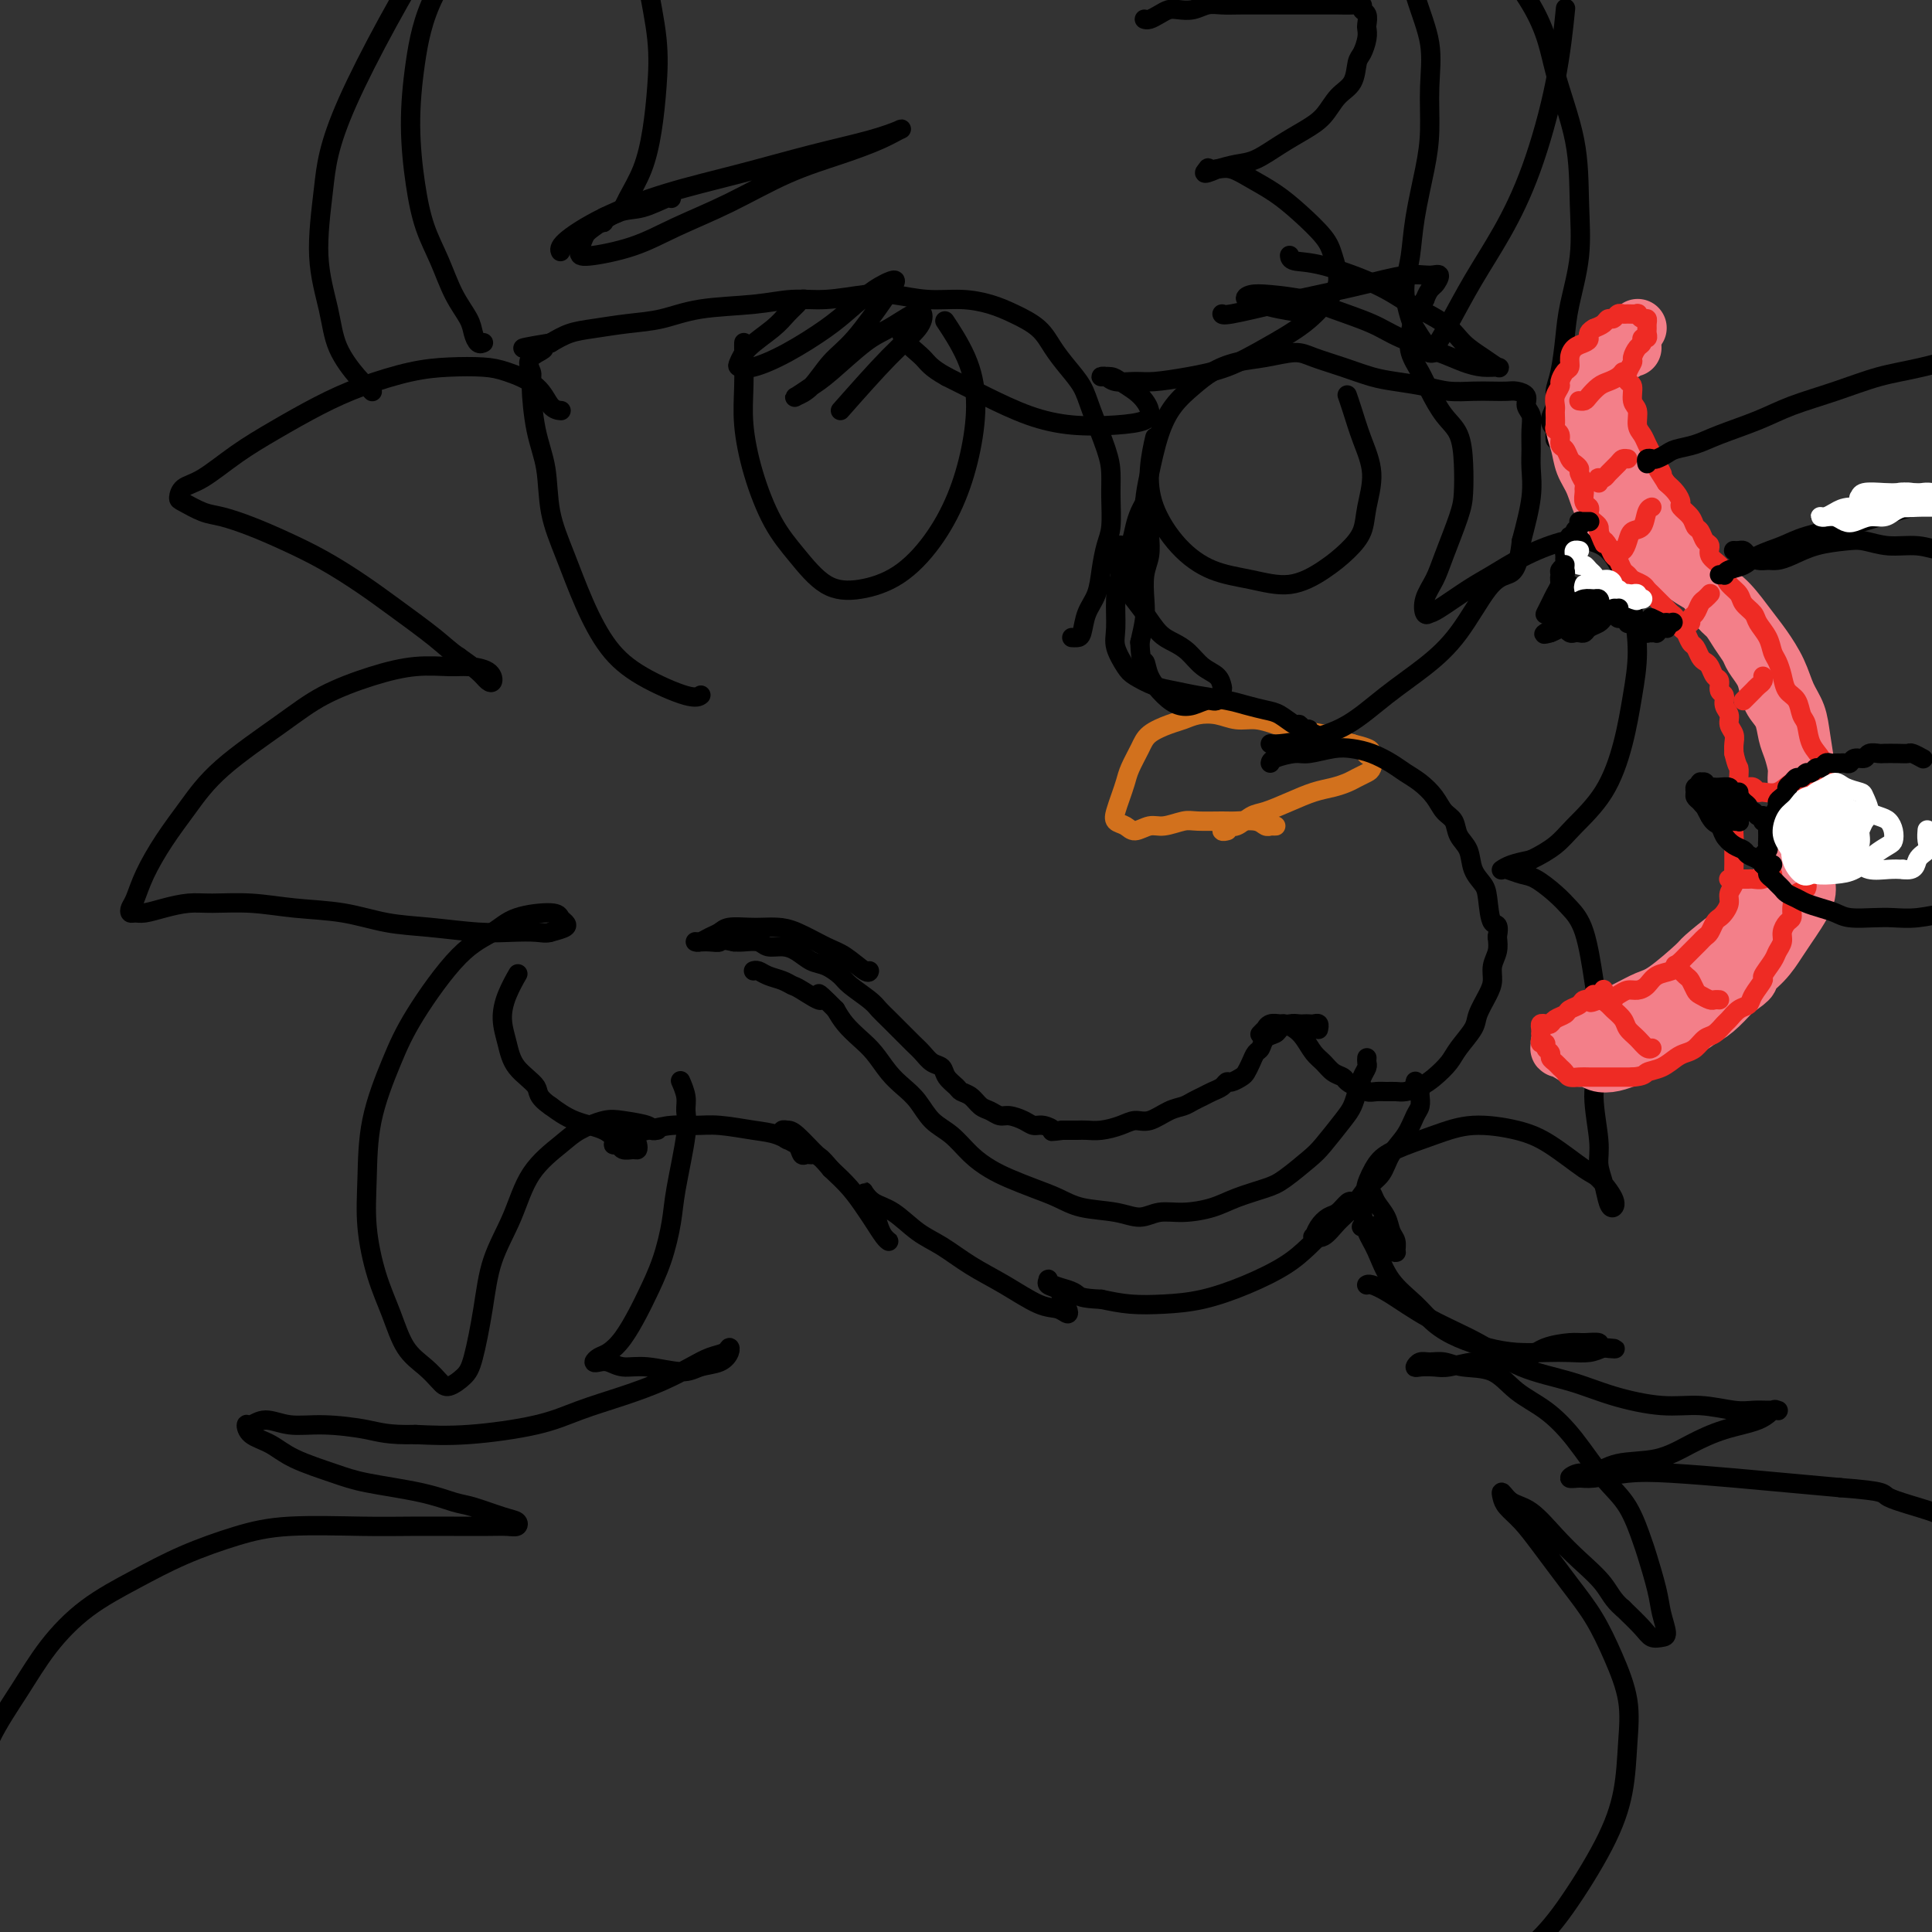 <svg viewBox='0 0 400 400' version='1.1' xmlns='http://www.w3.org/2000/svg' xmlns:xlink='http://www.w3.org/1999/xlink'><rect x="0" y="0" width="400" height="400" fill="#333333" stroke="none"/><g fill='none' stroke='#D2711D' stroke-width='4' stroke-linecap='round' stroke-linejoin='round'><path d='M264,171c0.119,-0.002 0.238,-0.004 0,0c-0.238,0.004 -0.834,0.015 -1,0c-0.166,-0.015 0.096,-0.057 0,0c-0.096,0.057 -0.550,0.212 -1,0c-0.450,-0.212 -0.895,-0.790 -2,-1c-1.105,-0.210 -2.869,-0.052 -4,0c-1.131,0.052 -1.628,-0.001 -3,0c-1.372,0.001 -3.617,0.058 -5,0c-1.383,-0.058 -1.903,-0.229 -3,0c-1.097,0.229 -2.771,0.858 -4,1c-1.229,0.142 -2.015,-0.202 -3,0c-0.985,0.202 -2.170,0.949 -3,1c-0.830,0.051 -1.305,-0.594 -2,-1c-0.695,-0.406 -1.610,-0.572 -2,-1c-0.390,-0.428 -0.256,-1.118 0,-2c0.256,-0.882 0.633,-1.955 1,-3c0.367,-1.045 0.724,-2.063 1,-3c0.276,-0.937 0.472,-1.795 1,-3c0.528,-1.205 1.389,-2.757 2,-4c0.611,-1.243 0.970,-2.176 2,-3c1.030,-0.824 2.729,-1.537 4,-2c1.271,-0.463 2.114,-0.675 3,-1c0.886,-0.325 1.815,-0.764 3,-1c1.185,-0.236 2.625,-0.271 4,0c1.375,0.271 2.686,0.846 4,1c1.314,0.154 2.630,-0.113 4,0c1.370,0.113 2.792,0.608 4,1c1.208,0.392 2.200,0.682 4,1c1.800,0.318 4.408,0.662 6,1c1.592,0.338 2.169,0.668 3,1c0.831,0.332 1.915,0.666 3,1'/><path d='M280,154c5.572,1.350 3.501,1.724 3,2c-0.501,0.276 0.568,0.455 1,1c0.432,0.545 0.227,1.456 0,2c-0.227,0.544 -0.475,0.723 -1,1c-0.525,0.277 -1.328,0.654 -2,1c-0.672,0.346 -1.212,0.660 -2,1c-0.788,0.340 -1.824,0.706 -3,1c-1.176,0.294 -2.493,0.517 -4,1c-1.507,0.483 -3.205,1.224 -5,2c-1.795,0.776 -3.687,1.585 -5,2c-1.313,0.415 -2.047,0.437 -3,1c-0.953,0.563 -2.126,1.668 -3,2c-0.874,0.332 -1.450,-0.107 -2,0c-0.550,0.107 -1.075,0.761 -1,1c0.075,0.239 0.751,0.064 1,0c0.249,-0.064 0.071,-0.018 0,0c-0.071,0.018 -0.036,0.009 0,0'/></g>
<g fill='none' stroke='#000000' stroke-width='4' stroke-linecap='round' stroke-linejoin='round'><path d='M273,213c-0.024,0.113 -0.048,0.226 0,0c0.048,-0.226 0.168,-0.793 0,-1c-0.168,-0.207 -0.625,-0.056 -1,0c-0.375,0.056 -0.668,0.018 -1,0c-0.332,-0.018 -0.704,-0.016 -1,0c-0.296,0.016 -0.517,0.045 -1,0c-0.483,-0.045 -1.229,-0.163 -2,0c-0.771,0.163 -1.569,0.606 -2,1c-0.431,0.394 -0.497,0.738 -1,1c-0.503,0.262 -1.445,0.441 -2,1c-0.555,0.559 -0.725,1.497 -1,2c-0.275,0.503 -0.655,0.569 -1,1c-0.345,0.431 -0.656,1.225 -1,2c-0.344,0.775 -0.721,1.531 -1,2c-0.279,0.469 -0.459,0.650 -1,1c-0.541,0.350 -1.443,0.867 -2,1c-0.557,0.133 -0.768,-0.119 -1,0c-0.232,0.119 -0.484,0.610 -1,1c-0.516,0.390 -1.295,0.681 -2,1c-0.705,0.319 -1.336,0.668 -2,1c-0.664,0.332 -1.360,0.649 -2,1c-0.640,0.351 -1.223,0.738 -2,1c-0.777,0.262 -1.748,0.400 -3,1c-1.252,0.600 -2.787,1.663 -4,2c-1.213,0.337 -2.106,-0.053 -3,0c-0.894,0.053 -1.789,0.550 -3,1c-1.211,0.450 -2.737,0.853 -4,1c-1.263,0.147 -2.263,0.040 -3,0c-0.737,-0.040 -1.211,-0.011 -2,0c-0.789,0.011 -1.895,0.006 -3,0'/><path d='M220,234c-3.143,0.373 -2.001,0.306 -2,0c0.001,-0.306 -1.140,-0.852 -2,-1c-0.860,-0.148 -1.438,0.101 -2,0c-0.562,-0.101 -1.109,-0.551 -2,-1c-0.891,-0.449 -2.125,-0.898 -3,-1c-0.875,-0.102 -1.390,0.141 -2,0c-0.610,-0.141 -1.314,-0.667 -2,-1c-0.686,-0.333 -1.354,-0.473 -2,-1c-0.646,-0.527 -1.272,-1.440 -2,-2c-0.728,-0.560 -1.560,-0.765 -2,-1c-0.440,-0.235 -0.488,-0.500 -1,-1c-0.512,-0.500 -1.488,-1.236 -2,-2c-0.512,-0.764 -0.561,-1.557 -1,-2c-0.439,-0.443 -1.269,-0.538 -2,-1c-0.731,-0.462 -1.365,-1.293 -2,-2c-0.635,-0.707 -1.273,-1.292 -2,-2c-0.727,-0.708 -1.544,-1.540 -2,-2c-0.456,-0.460 -0.553,-0.550 -1,-1c-0.447,-0.450 -1.246,-1.261 -2,-2c-0.754,-0.739 -1.465,-1.406 -2,-2c-0.535,-0.594 -0.895,-1.114 -2,-2c-1.105,-0.886 -2.957,-2.139 -4,-3c-1.043,-0.861 -1.279,-1.331 -2,-2c-0.721,-0.669 -1.926,-1.537 -3,-2c-1.074,-0.463 -2.016,-0.520 -3,-1c-0.984,-0.480 -2.011,-1.382 -3,-2c-0.989,-0.618 -1.942,-0.950 -3,-1c-1.058,-0.050 -2.222,0.182 -3,0c-0.778,-0.182 -1.171,-0.780 -2,-1c-0.829,-0.220 -2.094,-0.063 -3,0c-0.906,0.063 -1.453,0.031 -2,0'/><path d='M152,195c-3.526,-0.773 -2.839,-0.207 -3,0c-0.161,0.207 -1.168,0.055 -2,0c-0.832,-0.055 -1.489,-0.014 -2,0c-0.511,0.014 -0.877,0.001 -1,0c-0.123,-0.001 -0.002,0.011 0,0c0.002,-0.011 -0.115,-0.045 0,0c0.115,0.045 0.460,0.170 1,0c0.540,-0.170 1.274,-0.634 2,-1c0.726,-0.366 1.443,-0.634 2,-1c0.557,-0.366 0.954,-0.829 2,-1c1.046,-0.171 2.741,-0.050 4,0c1.259,0.050 2.082,0.028 3,0c0.918,-0.028 1.931,-0.063 3,0c1.069,0.063 2.196,0.223 4,1c1.804,0.777 4.287,2.169 6,3c1.713,0.831 2.655,1.099 4,2c1.345,0.901 3.093,2.435 4,3c0.907,0.565 0.973,0.161 1,0c0.027,-0.161 0.013,-0.081 0,0'/><path d='M261,214c-0.117,0.121 -0.235,0.243 0,0c0.235,-0.243 0.822,-0.850 1,-1c0.178,-0.150 -0.051,0.159 0,0c0.051,-0.159 0.384,-0.784 1,-1c0.616,-0.216 1.516,-0.024 2,0c0.484,0.024 0.552,-0.121 1,0c0.448,0.121 1.274,0.508 2,1c0.726,0.492 1.350,1.087 2,2c0.650,0.913 1.325,2.142 2,3c0.675,0.858 1.350,1.344 2,2c0.650,0.656 1.273,1.481 2,2c0.727,0.519 1.556,0.731 2,1c0.444,0.269 0.503,0.594 1,1c0.497,0.406 1.431,0.893 2,1c0.569,0.107 0.771,-0.168 1,0c0.229,0.168 0.483,0.778 1,1c0.517,0.222 1.296,0.057 2,0c0.704,-0.057 1.332,-0.006 2,0c0.668,0.006 1.376,-0.032 2,0c0.624,0.032 1.163,0.134 2,0c0.837,-0.134 1.972,-0.504 3,-1c1.028,-0.496 1.948,-1.118 3,-2c1.052,-0.882 2.236,-2.025 3,-3c0.764,-0.975 1.109,-1.783 2,-3c0.891,-1.217 2.329,-2.843 3,-4c0.671,-1.157 0.576,-1.846 1,-3c0.424,-1.154 1.368,-2.773 2,-4c0.632,-1.227 0.953,-2.061 1,-3c0.047,-0.939 -0.180,-1.984 0,-3c0.180,-1.016 0.766,-2.005 1,-3c0.234,-0.995 0.117,-1.998 0,-3'/><path d='M310,194c0.600,-3.355 -0.402,-2.243 -1,-3c-0.598,-0.757 -0.794,-3.385 -1,-5c-0.206,-1.615 -0.421,-2.218 -1,-3c-0.579,-0.782 -1.520,-1.742 -2,-3c-0.480,-1.258 -0.498,-2.815 -1,-4c-0.502,-1.185 -1.488,-1.998 -2,-3c-0.512,-1.002 -0.549,-2.194 -1,-3c-0.451,-0.806 -1.316,-1.227 -2,-2c-0.684,-0.773 -1.186,-1.898 -2,-3c-0.814,-1.102 -1.939,-2.179 -3,-3c-1.061,-0.821 -2.056,-1.384 -3,-2c-0.944,-0.616 -1.835,-1.286 -3,-2c-1.165,-0.714 -2.603,-1.474 -4,-2c-1.397,-0.526 -2.753,-0.818 -4,-1c-1.247,-0.182 -2.387,-0.255 -4,0c-1.613,0.255 -3.700,0.839 -5,1c-1.300,0.161 -1.812,-0.101 -3,0c-1.188,0.101 -3.051,0.566 -4,1c-0.949,0.434 -0.986,0.838 -1,1c-0.014,0.162 -0.007,0.081 0,0'/><path d='M272,152c0.119,-0.033 0.239,-0.066 0,0c-0.239,0.066 -0.836,0.230 -1,0c-0.164,-0.230 0.105,-0.853 0,-1c-0.105,-0.147 -0.582,0.182 -1,0c-0.418,-0.182 -0.776,-0.875 -1,-1c-0.224,-0.125 -0.315,0.317 -1,0c-0.685,-0.317 -1.963,-1.394 -3,-2c-1.037,-0.606 -1.831,-0.740 -3,-1c-1.169,-0.260 -2.713,-0.646 -4,-1c-1.287,-0.354 -2.316,-0.676 -4,-1c-1.684,-0.324 -4.022,-0.651 -6,-1c-1.978,-0.349 -3.595,-0.719 -5,-1c-1.405,-0.281 -2.597,-0.474 -4,-1c-1.403,-0.526 -3.018,-1.386 -4,-2c-0.982,-0.614 -1.333,-0.984 -2,-2c-0.667,-1.016 -1.650,-2.680 -2,-4c-0.350,-1.320 -0.066,-2.296 0,-4c0.066,-1.704 -0.085,-4.137 0,-6c0.085,-1.863 0.405,-3.158 1,-5c0.595,-1.842 1.465,-4.231 2,-6c0.535,-1.769 0.736,-2.918 1,-4c0.264,-1.082 0.593,-2.099 1,-3c0.407,-0.901 0.893,-1.687 1,-2c0.107,-0.313 -0.167,-0.152 0,0c0.167,0.152 0.773,0.297 1,1c0.227,0.703 0.075,1.966 0,3c-0.075,1.034 -0.072,1.840 0,3c0.072,1.160 0.213,2.676 0,4c-0.213,1.324 -0.779,2.458 -1,4c-0.221,1.542 -0.098,3.492 0,5c0.098,1.508 0.171,2.574 0,4c-0.171,1.426 -0.585,3.213 -1,5'/><path d='M236,133c0.204,4.958 0.715,3.851 1,4c0.285,0.149 0.345,1.552 1,3c0.655,1.448 1.905,2.940 3,4c1.095,1.060 2.034,1.689 3,2c0.966,0.311 1.958,0.306 3,0c1.042,-0.306 2.134,-0.911 3,-1c0.866,-0.089 1.505,0.339 2,0c0.495,-0.339 0.845,-1.445 1,-2c0.155,-0.555 0.113,-0.558 0,-1c-0.113,-0.442 -0.298,-1.324 -1,-2c-0.702,-0.676 -1.920,-1.146 -3,-2c-1.080,-0.854 -2.022,-2.094 -3,-3c-0.978,-0.906 -1.993,-1.480 -3,-2c-1.007,-0.520 -2.007,-0.986 -3,-2c-0.993,-1.014 -1.979,-2.577 -3,-4c-1.021,-1.423 -2.077,-2.707 -3,-4c-0.923,-1.293 -1.711,-2.594 -2,-4c-0.289,-1.406 -0.078,-2.917 0,-4c0.078,-1.083 0.022,-1.738 0,-2c-0.022,-0.262 -0.011,-0.131 0,0'/><path d='M283,219c-0.024,0.351 -0.048,0.702 0,1c0.048,0.298 0.166,0.542 0,1c-0.166,0.458 -0.618,1.131 -1,2c-0.382,0.869 -0.694,1.936 -1,3c-0.306,1.064 -0.606,2.127 -1,3c-0.394,0.873 -0.882,1.557 -2,3c-1.118,1.443 -2.865,3.646 -4,5c-1.135,1.354 -1.659,1.858 -3,3c-1.341,1.142 -3.498,2.923 -5,4c-1.502,1.077 -2.348,1.450 -4,2c-1.652,0.550 -4.111,1.276 -6,2c-1.889,0.724 -3.209,1.445 -5,2c-1.791,0.555 -4.054,0.945 -6,1c-1.946,0.055 -3.576,-0.226 -5,0c-1.424,0.226 -2.641,0.958 -4,1c-1.359,0.042 -2.859,-0.608 -5,-1c-2.141,-0.392 -4.921,-0.527 -7,-1c-2.079,-0.473 -3.455,-1.283 -5,-2c-1.545,-0.717 -3.259,-1.340 -5,-2c-1.741,-0.660 -3.509,-1.358 -5,-2c-1.491,-0.642 -2.706,-1.228 -4,-2c-1.294,-0.772 -2.667,-1.729 -4,-3c-1.333,-1.271 -2.625,-2.856 -4,-4c-1.375,-1.144 -2.833,-1.846 -4,-3c-1.167,-1.154 -2.045,-2.759 -3,-4c-0.955,-1.241 -1.989,-2.117 -3,-3c-1.011,-0.883 -2.000,-1.772 -3,-3c-1.000,-1.228 -2.010,-2.793 -3,-4c-0.990,-1.207 -1.959,-2.056 -3,-3c-1.041,-0.944 -2.155,-1.984 -3,-3c-0.845,-1.016 -1.423,-2.008 -2,-3'/><path d='M173,209c-5.414,-5.449 -2.949,-2.573 -3,-2c-0.051,0.573 -2.619,-1.157 -4,-2c-1.381,-0.843 -1.575,-0.800 -2,-1c-0.425,-0.200 -1.081,-0.642 -2,-1c-0.919,-0.358 -2.102,-0.632 -3,-1c-0.898,-0.368 -1.511,-0.830 -2,-1c-0.489,-0.170 -0.854,-0.049 -1,0c-0.146,0.049 -0.073,0.024 0,0'/><path d='M293,224c0.030,-0.120 0.060,-0.240 0,0c-0.060,0.240 -0.212,0.841 0,1c0.212,0.159 0.786,-0.125 1,0c0.214,0.125 0.066,0.658 0,1c-0.066,0.342 -0.052,0.492 0,1c0.052,0.508 0.142,1.375 0,2c-0.142,0.625 -0.516,1.009 -1,2c-0.484,0.991 -1.077,2.590 -2,4c-0.923,1.410 -2.175,2.631 -3,4c-0.825,1.369 -1.221,2.886 -2,4c-0.779,1.114 -1.939,1.825 -3,3c-1.061,1.175 -2.022,2.814 -3,4c-0.978,1.186 -1.973,1.920 -3,3c-1.027,1.080 -2.087,2.507 -3,3c-0.913,0.493 -1.679,0.053 -2,0c-0.321,-0.053 -0.199,0.280 0,0c0.199,-0.280 0.473,-1.172 1,-2c0.527,-0.828 1.305,-1.592 2,-2c0.695,-0.408 1.305,-0.462 2,-1c0.695,-0.538 1.474,-1.562 2,-2c0.526,-0.438 0.798,-0.291 1,0c0.202,0.291 0.332,0.727 0,1c-0.332,0.273 -1.127,0.383 -2,1c-0.873,0.617 -1.823,1.741 -3,3c-1.177,1.259 -2.581,2.652 -4,4c-1.419,1.348 -2.853,2.649 -5,4c-2.147,1.351 -5.006,2.752 -8,4c-2.994,1.248 -6.122,2.345 -9,3c-2.878,0.655 -5.506,0.869 -8,1c-2.494,0.131 -4.856,0.180 -7,0c-2.144,-0.180 -4.072,-0.590 -6,-1'/><path d='M228,269c-4.304,-0.178 -4.564,-0.623 -5,-1c-0.436,-0.377 -1.047,-0.686 -2,-1c-0.953,-0.314 -2.249,-0.632 -3,-1c-0.751,-0.368 -0.959,-0.786 -1,-1c-0.041,-0.214 0.083,-0.223 0,0c-0.083,0.223 -0.375,0.677 0,1c0.375,0.323 1.416,0.514 2,1c0.584,0.486 0.711,1.268 1,2c0.289,0.732 0.740,1.414 1,2c0.260,0.586 0.329,1.078 0,1c-0.329,-0.078 -1.056,-0.724 -2,-1c-0.944,-0.276 -2.106,-0.183 -4,-1c-1.894,-0.817 -4.519,-2.544 -7,-4c-2.481,-1.456 -4.818,-2.641 -7,-4c-2.182,-1.359 -4.210,-2.893 -6,-4c-1.790,-1.107 -3.342,-1.787 -5,-3c-1.658,-1.213 -3.422,-2.960 -5,-4c-1.578,-1.040 -2.970,-1.374 -4,-2c-1.030,-0.626 -1.699,-1.545 -2,-2c-0.301,-0.455 -0.236,-0.445 0,0c0.236,0.445 0.641,1.324 1,2c0.359,0.676 0.671,1.148 1,2c0.329,0.852 0.674,2.083 1,3c0.326,0.917 0.631,1.519 1,2c0.369,0.481 0.801,0.843 1,1c0.199,0.157 0.164,0.111 0,0c-0.164,-0.111 -0.458,-0.287 -1,-1c-0.542,-0.713 -1.331,-1.964 -2,-3c-0.669,-1.036 -1.219,-1.856 -2,-3c-0.781,-1.144 -1.795,-2.613 -3,-4c-1.205,-1.387 -2.603,-2.694 -4,-4'/><path d='M172,242c-2.321,-2.773 -2.125,-2.204 -3,-3c-0.875,-0.796 -2.821,-2.956 -4,-4c-1.179,-1.044 -1.591,-0.972 -2,-1c-0.409,-0.028 -0.814,-0.158 -1,0c-0.186,0.158 -0.152,0.602 0,1c0.152,0.398 0.424,0.748 1,1c0.576,0.252 1.458,0.404 2,1c0.542,0.596 0.743,1.636 1,2c0.257,0.364 0.569,0.052 1,0c0.431,-0.052 0.982,0.155 1,0c0.018,-0.155 -0.497,-0.672 -1,-1c-0.503,-0.328 -0.993,-0.466 -2,-1c-1.007,-0.534 -2.529,-1.464 -4,-2c-1.471,-0.536 -2.889,-0.676 -5,-1c-2.111,-0.324 -4.915,-0.830 -7,-1c-2.085,-0.170 -3.451,-0.004 -5,0c-1.549,0.004 -3.281,-0.152 -5,0c-1.719,0.152 -3.424,0.614 -5,1c-1.576,0.386 -3.023,0.696 -4,1c-0.977,0.304 -1.485,0.603 -2,1c-0.515,0.397 -1.038,0.892 -1,1c0.038,0.108 0.637,-0.170 1,0c0.363,0.170 0.488,0.787 1,1c0.512,0.213 1.410,0.020 2,0c0.590,-0.020 0.874,0.132 1,0c0.126,-0.132 0.096,-0.548 0,-1c-0.096,-0.452 -0.258,-0.939 -1,-1c-0.742,-0.061 -2.065,0.303 -3,0c-0.935,-0.303 -1.483,-1.274 -3,-2c-1.517,-0.726 -4.005,-1.207 -6,-2c-1.995,-0.793 -3.498,-1.896 -5,-3'/><path d='M114,229c-3.094,-2.120 -2.330,-2.919 -3,-4c-0.670,-1.081 -2.775,-2.444 -4,-4c-1.225,-1.556 -1.571,-3.304 -2,-5c-0.429,-1.696 -0.940,-3.341 -1,-5c-0.060,-1.659 0.330,-3.331 1,-5c0.670,-1.669 1.620,-3.334 2,-4c0.380,-0.666 0.190,-0.333 0,0'/><path d='M136,234c0.117,-0.023 0.235,-0.046 0,0c-0.235,0.046 -0.821,0.162 -1,0c-0.179,-0.162 0.051,-0.600 -1,-1c-1.051,-0.400 -3.383,-0.761 -5,-1c-1.617,-0.239 -2.518,-0.356 -4,0c-1.482,0.356 -3.545,1.186 -5,2c-1.455,0.814 -2.301,1.612 -4,3c-1.699,1.388 -4.251,3.365 -6,6c-1.749,2.635 -2.694,5.927 -4,9c-1.306,3.073 -2.973,5.928 -4,9c-1.027,3.072 -1.415,6.363 -2,10c-0.585,3.637 -1.366,7.621 -2,10c-0.634,2.379 -1.121,3.153 -2,4c-0.879,0.847 -2.150,1.765 -3,2c-0.850,0.235 -1.281,-0.214 -2,-1c-0.719,-0.786 -1.727,-1.907 -3,-3c-1.273,-1.093 -2.810,-2.156 -4,-4c-1.190,-1.844 -2.031,-4.469 -3,-7c-0.969,-2.531 -2.066,-4.968 -3,-8c-0.934,-3.032 -1.707,-6.660 -2,-10c-0.293,-3.340 -0.107,-6.392 0,-10c0.107,-3.608 0.135,-7.770 1,-12c0.865,-4.230 2.566,-8.527 4,-12c1.434,-3.473 2.601,-6.122 5,-10c2.399,-3.878 6.029,-8.983 9,-12c2.971,-3.017 5.283,-3.944 7,-5c1.717,-1.056 2.841,-2.242 5,-3c2.159,-0.758 5.355,-1.090 7,-1c1.645,0.090 1.740,0.601 2,1c0.260,0.399 0.685,0.684 1,1c0.315,0.316 0.518,0.662 0,1c-0.518,0.338 -1.759,0.669 -3,1'/><path d='M114,193c-0.919,0.313 -1.716,0.096 -3,0c-1.284,-0.096 -3.056,-0.071 -5,0c-1.944,0.071 -4.061,0.188 -7,0c-2.939,-0.188 -6.702,-0.681 -10,-1c-3.298,-0.319 -6.132,-0.463 -9,-1c-2.868,-0.537 -5.771,-1.465 -9,-2c-3.229,-0.535 -6.786,-0.677 -10,-1c-3.214,-0.323 -6.086,-0.829 -9,-1c-2.914,-0.171 -5.869,-0.008 -8,0c-2.131,0.008 -3.436,-0.141 -5,0c-1.564,0.141 -3.386,0.571 -5,1c-1.614,0.429 -3.018,0.857 -4,1c-0.982,0.143 -1.541,0.001 -2,0c-0.459,-0.001 -0.820,0.140 -1,0c-0.180,-0.140 -0.181,-0.562 0,-1c0.181,-0.438 0.544,-0.893 1,-2c0.456,-1.107 1.004,-2.868 2,-5c0.996,-2.132 2.439,-4.635 4,-7c1.561,-2.365 3.240,-4.590 5,-7c1.760,-2.410 3.602,-5.003 7,-8c3.398,-2.997 8.352,-6.396 12,-9c3.648,-2.604 5.990,-4.411 9,-6c3.010,-1.589 6.687,-2.960 10,-4c3.313,-1.040 6.261,-1.750 9,-2c2.739,-0.250 5.267,-0.041 7,0c1.733,0.041 2.670,-0.085 4,0c1.330,0.085 3.052,0.382 4,1c0.948,0.618 1.120,1.557 1,2c-0.120,0.443 -0.532,0.388 -1,0c-0.468,-0.388 -0.991,-1.111 -2,-2c-1.009,-0.889 -2.505,-1.945 -4,-3'/><path d='M95,136c-1.662,-1.069 -2.816,-2.243 -5,-4c-2.184,-1.757 -5.397,-4.098 -8,-6c-2.603,-1.902 -4.594,-3.364 -7,-5c-2.406,-1.636 -5.227,-3.445 -8,-5c-2.773,-1.555 -5.499,-2.854 -8,-4c-2.501,-1.146 -4.775,-2.137 -7,-3c-2.225,-0.863 -4.399,-1.597 -6,-2c-1.601,-0.403 -2.630,-0.476 -4,-1c-1.370,-0.524 -3.083,-1.500 -4,-2c-0.917,-0.500 -1.039,-0.523 -1,-1c0.039,-0.477 0.240,-1.408 1,-2c0.760,-0.592 2.078,-0.847 4,-2c1.922,-1.153 4.448,-3.205 7,-5c2.552,-1.795 5.131,-3.332 8,-5c2.869,-1.668 6.028,-3.467 9,-5c2.972,-1.533 5.759,-2.801 9,-4c3.241,-1.199 6.937,-2.328 10,-3c3.063,-0.672 5.492,-0.888 8,-1c2.508,-0.112 5.096,-0.121 7,0c1.904,0.121 3.123,0.372 5,1c1.877,0.628 4.412,1.632 6,3c1.588,1.368 2.230,3.099 3,4c0.770,0.901 1.669,0.973 2,1c0.331,0.027 0.095,0.008 0,0c-0.095,-0.008 -0.047,-0.004 0,0'/><path d='M283,247c-0.011,0.110 -0.023,0.221 0,0c0.023,-0.221 0.079,-0.772 0,-1c-0.079,-0.228 -0.293,-0.132 0,-1c0.293,-0.868 1.095,-2.700 2,-4c0.905,-1.300 1.915,-2.069 4,-3c2.085,-0.931 5.244,-2.025 8,-3c2.756,-0.975 5.107,-1.830 8,-2c2.893,-0.170 6.327,0.346 9,1c2.673,0.654 4.584,1.447 7,3c2.416,1.553 5.338,3.865 7,5c1.662,1.135 2.064,1.091 3,2c0.936,0.909 2.404,2.771 3,4c0.596,1.229 0.319,1.824 0,2c-0.319,0.176 -0.679,-0.069 -1,-1c-0.321,-0.931 -0.604,-2.548 -1,-4c-0.396,-1.452 -0.904,-2.739 -1,-4c-0.096,-1.261 0.221,-2.495 0,-5c-0.221,-2.505 -0.978,-6.280 -1,-9c-0.022,-2.720 0.693,-4.384 1,-7c0.307,-2.616 0.208,-6.184 0,-9c-0.208,-2.816 -0.524,-4.881 -1,-8c-0.476,-3.119 -1.113,-7.294 -2,-10c-0.887,-2.706 -2.024,-3.944 -3,-5c-0.976,-1.056 -1.792,-1.929 -3,-3c-1.208,-1.071 -2.808,-2.339 -4,-3c-1.192,-0.661 -1.975,-0.716 -3,-1c-1.025,-0.284 -2.291,-0.797 -3,-1c-0.709,-0.203 -0.860,-0.096 -1,0c-0.140,0.096 -0.268,0.180 0,0c0.268,-0.180 0.934,-0.623 2,-1c1.066,-0.377 2.533,-0.689 4,-1'/><path d='M317,178c1.745,-0.826 3.609,-1.891 5,-3c1.391,-1.109 2.311,-2.264 4,-4c1.689,-1.736 4.149,-4.055 6,-7c1.851,-2.945 3.093,-6.516 4,-10c0.907,-3.484 1.478,-6.880 2,-10c0.522,-3.120 0.993,-5.964 1,-9c0.007,-3.036 -0.452,-6.266 -1,-9c-0.548,-2.734 -1.186,-4.974 -2,-7c-0.814,-2.026 -1.803,-3.840 -3,-5c-1.197,-1.160 -2.603,-1.666 -4,-2c-1.397,-0.334 -2.784,-0.496 -5,0c-2.216,0.496 -5.262,1.649 -8,3c-2.738,1.351 -5.168,2.900 -7,4c-1.832,1.100 -3.067,1.751 -5,3c-1.933,1.249 -4.564,3.097 -6,4c-1.436,0.903 -1.676,0.861 -2,1c-0.324,0.139 -0.732,0.460 -1,0c-0.268,-0.460 -0.398,-1.699 0,-3c0.398,-1.301 1.322,-2.663 2,-4c0.678,-1.337 1.108,-2.647 2,-5c0.892,-2.353 2.244,-5.748 3,-8c0.756,-2.252 0.914,-3.362 1,-5c0.086,-1.638 0.098,-3.806 0,-6c-0.098,-2.194 -0.307,-4.414 -1,-6c-0.693,-1.586 -1.871,-2.538 -3,-4c-1.129,-1.462 -2.209,-3.434 -3,-5c-0.791,-1.566 -1.292,-2.726 -2,-4c-0.708,-1.274 -1.623,-2.661 -2,-4c-0.377,-1.339 -0.217,-2.630 0,-4c0.217,-1.370 0.491,-2.820 1,-4c0.509,-1.180 1.255,-2.090 2,-3'/><path d='M295,62c0.837,-2.258 1.431,-2.403 2,-3c0.569,-0.597 1.114,-1.646 1,-2c-0.114,-0.354 -0.885,-0.012 -2,0c-1.115,0.012 -2.572,-0.305 -5,0c-2.428,0.305 -5.828,1.230 -9,2c-3.172,0.770 -6.118,1.383 -9,2c-2.882,0.617 -5.700,1.238 -9,2c-3.300,0.762 -7.081,1.667 -9,2c-1.919,0.333 -1.977,0.095 -2,0c-0.023,-0.095 -0.012,-0.048 0,0'/><path d='M222,132c-0.087,-0.004 -0.174,-0.009 0,0c0.174,0.009 0.610,0.030 1,0c0.390,-0.030 0.734,-0.111 1,-1c0.266,-0.889 0.453,-2.584 1,-4c0.547,-1.416 1.453,-2.552 2,-4c0.547,-1.448 0.735,-3.209 1,-5c0.265,-1.791 0.606,-3.612 1,-5c0.394,-1.388 0.842,-2.341 1,-4c0.158,-1.659 0.027,-4.022 0,-6c-0.027,-1.978 0.051,-3.572 0,-5c-0.051,-1.428 -0.229,-2.692 -1,-5c-0.771,-2.308 -2.133,-5.661 -3,-8c-0.867,-2.339 -1.238,-3.666 -2,-5c-0.762,-1.334 -1.913,-2.675 -3,-4c-1.087,-1.325 -2.108,-2.632 -3,-4c-0.892,-1.368 -1.653,-2.796 -3,-4c-1.347,-1.204 -3.279,-2.182 -5,-3c-1.721,-0.818 -3.230,-1.474 -5,-2c-1.770,-0.526 -3.802,-0.922 -6,-1c-2.198,-0.078 -4.564,0.160 -7,0c-2.436,-0.160 -4.943,-0.719 -7,-1c-2.057,-0.281 -3.664,-0.284 -6,0c-2.336,0.284 -5.399,0.853 -8,1c-2.601,0.147 -4.738,-0.130 -7,0c-2.262,0.130 -4.649,0.665 -8,1c-3.351,0.335 -7.666,0.470 -11,1c-3.334,0.530 -5.686,1.454 -8,2c-2.314,0.546 -4.589,0.713 -7,1c-2.411,0.287 -4.957,0.693 -7,1c-2.043,0.307 -3.584,0.516 -5,1c-1.416,0.484 -2.708,1.242 -4,2'/><path d='M114,71c-10.387,1.696 -3.853,0.938 -2,1c1.853,0.062 -0.975,0.946 -2,2c-1.025,1.054 -0.249,2.277 0,3c0.249,0.723 -0.030,0.944 0,3c0.030,2.056 0.369,5.946 1,9c0.631,3.054 1.552,5.270 2,8c0.448,2.730 0.422,5.972 1,9c0.578,3.028 1.762,5.842 3,9c1.238,3.158 2.532,6.660 4,10c1.468,3.340 3.112,6.516 5,9c1.888,2.484 4.022,4.274 7,6c2.978,1.726 6.802,3.388 9,4c2.198,0.612 2.771,0.175 3,0c0.229,-0.175 0.115,-0.087 0,0'/><path d='M154,71c0.003,-0.062 0.005,-0.125 0,0c-0.005,0.125 -0.018,0.436 0,2c0.018,1.564 0.068,4.380 0,7c-0.068,2.620 -0.253,5.045 0,8c0.253,2.955 0.946,6.440 2,10c1.054,3.560 2.471,7.197 4,10c1.529,2.803 3.170,4.774 5,7c1.830,2.226 3.848,4.707 6,6c2.152,1.293 4.439,1.396 7,1c2.561,-0.396 5.395,-1.292 8,-3c2.605,-1.708 4.982,-4.228 7,-7c2.018,-2.772 3.678,-5.795 5,-9c1.322,-3.205 2.305,-6.592 3,-10c0.695,-3.408 1.101,-6.836 1,-10c-0.101,-3.164 -0.707,-6.065 -2,-9c-1.293,-2.935 -3.271,-5.906 -4,-7c-0.729,-1.094 -0.208,-0.313 0,0c0.208,0.313 0.104,0.156 0,0'/><path d='M236,122c-0.008,0.049 -0.016,0.098 0,0c0.016,-0.098 0.056,-0.342 0,-1c-0.056,-0.658 -0.209,-1.730 0,-3c0.209,-1.270 0.779,-2.740 1,-4c0.221,-1.260 0.092,-2.311 0,-4c-0.092,-1.689 -0.146,-4.017 0,-6c0.146,-1.983 0.491,-3.623 1,-6c0.509,-2.377 1.180,-5.491 2,-8c0.820,-2.509 1.788,-4.412 3,-6c1.212,-1.588 2.666,-2.861 4,-4c1.334,-1.139 2.546,-2.145 4,-3c1.454,-0.855 3.150,-1.558 5,-2c1.850,-0.442 3.856,-0.623 6,-1c2.144,-0.377 4.427,-0.949 6,-1c1.573,-0.051 2.436,0.420 4,1c1.564,0.580 3.827,1.269 6,2c2.173,0.731 4.254,1.502 6,2c1.746,0.498 3.156,0.722 5,1c1.844,0.278 4.122,0.611 6,1c1.878,0.389 3.356,0.836 5,1c1.644,0.164 3.453,0.046 5,0c1.547,-0.046 2.830,-0.020 4,0c1.170,0.020 2.226,0.035 3,0c0.774,-0.035 1.265,-0.121 2,0c0.735,0.121 1.714,0.447 2,1c0.286,0.553 -0.120,1.332 0,2c0.120,0.668 0.766,1.224 1,2c0.234,0.776 0.057,1.771 0,3c-0.057,1.229 0.005,2.690 0,4c-0.005,1.310 -0.078,2.468 0,4c0.078,1.532 0.308,3.438 0,6c-0.308,2.562 -1.154,5.781 -2,9'/><path d='M315,112c-0.666,6.166 -1.831,6.580 -3,7c-1.169,0.420 -2.343,0.847 -4,3c-1.657,2.153 -3.796,6.034 -6,9c-2.204,2.966 -4.474,5.019 -7,7c-2.526,1.981 -5.307,3.890 -8,6c-2.693,2.110 -5.296,4.422 -8,6c-2.704,1.578 -5.508,2.423 -8,3c-2.492,0.577 -4.671,0.886 -6,1c-1.329,0.114 -1.808,0.033 -2,0c-0.192,-0.033 -0.096,-0.016 0,0'/><path d='M279,82c-0.071,-0.202 -0.141,-0.404 0,0c0.141,0.404 0.495,1.412 1,3c0.505,1.588 1.161,3.754 2,6c0.839,2.246 1.861,4.571 2,7c0.139,2.429 -0.606,4.960 -1,7c-0.394,2.040 -0.437,3.588 -1,5c-0.563,1.412 -1.646,2.690 -3,4c-1.354,1.310 -2.980,2.654 -5,4c-2.020,1.346 -4.436,2.695 -7,3c-2.564,0.305 -5.276,-0.432 -8,-1c-2.724,-0.568 -5.458,-0.966 -8,-2c-2.542,-1.034 -4.891,-2.704 -7,-5c-2.109,-2.296 -3.977,-5.217 -5,-8c-1.023,-2.783 -1.202,-5.426 -1,-8c0.202,-2.574 0.785,-5.078 1,-6c0.215,-0.922 0.061,-0.264 0,0c-0.061,0.264 -0.031,0.132 0,0'/><path d='M267,53c-0.009,-0.109 -0.018,-0.217 0,0c0.018,0.217 0.063,0.760 1,1c0.937,0.240 2.767,0.178 6,1c3.233,0.822 7.870,2.527 11,4c3.130,1.473 4.755,2.714 7,4c2.245,1.286 5.112,2.618 7,4c1.888,1.382 2.799,2.816 4,4c1.201,1.184 2.692,2.119 4,3c1.308,0.881 2.433,1.709 3,2c0.567,0.291 0.574,0.045 0,0c-0.574,-0.045 -1.731,0.113 -3,0c-1.269,-0.113 -2.649,-0.495 -4,-1c-1.351,-0.505 -2.672,-1.133 -5,-2c-2.328,-0.867 -5.662,-1.973 -8,-3c-2.338,-1.027 -3.680,-1.975 -6,-3c-2.320,-1.025 -5.619,-2.128 -8,-3c-2.381,-0.872 -3.845,-1.513 -6,-2c-2.155,-0.487 -5.003,-0.821 -7,-1c-1.997,-0.179 -3.144,-0.202 -4,0c-0.856,0.202 -1.423,0.629 -1,1c0.423,0.371 1.835,0.687 3,1c1.165,0.313 2.083,0.623 4,1c1.917,0.377 4.833,0.822 6,1c1.167,0.178 0.583,0.089 0,0'/><path d='M139,41c-0.008,0.058 -0.015,0.117 0,0c0.015,-0.117 0.054,-0.408 -1,0c-1.054,0.408 -3.200,1.517 -5,2c-1.800,0.483 -3.252,0.341 -5,1c-1.748,0.659 -3.790,2.120 -5,3c-1.210,0.880 -1.588,1.181 -2,2c-0.412,0.819 -0.857,2.157 -1,3c-0.143,0.843 0.014,1.191 2,1c1.986,-0.191 5.799,-0.922 9,-2c3.201,-1.078 5.791,-2.505 9,-4c3.209,-1.495 7.038,-3.059 11,-5c3.962,-1.941 8.056,-4.259 12,-6c3.944,-1.741 7.737,-2.906 11,-4c3.263,-1.094 5.997,-2.117 8,-3c2.003,-0.883 3.274,-1.626 4,-2c0.726,-0.374 0.906,-0.380 0,0c-0.906,0.380 -2.900,1.146 -6,2c-3.100,0.854 -7.308,1.797 -12,3c-4.692,1.203 -9.870,2.666 -15,4c-5.130,1.334 -10.212,2.540 -15,4c-4.788,1.460 -9.283,3.176 -13,5c-3.717,1.824 -6.656,3.757 -8,5c-1.344,1.243 -1.093,1.796 -1,2c0.093,0.204 0.026,0.058 0,0c-0.026,-0.058 -0.013,-0.029 0,0'/><path d='M237,4c-0.066,-0.022 -0.132,-0.045 0,0c0.132,0.045 0.461,0.157 1,0c0.539,-0.157 1.288,-0.582 2,-1c0.712,-0.418 1.386,-0.830 2,-1c0.614,-0.170 1.166,-0.098 2,0c0.834,0.098 1.948,0.222 3,0c1.052,-0.222 2.041,-0.792 3,-1c0.959,-0.208 1.887,-0.056 3,0c1.113,0.056 2.412,0.015 4,0c1.588,-0.015 3.464,-0.004 5,0c1.536,0.004 2.732,0.001 4,0c1.268,-0.001 2.606,-0.001 4,0c1.394,0.001 2.842,0.004 4,0c1.158,-0.004 2.027,-0.013 3,0c0.973,0.013 2.051,0.049 3,0c0.949,-0.049 1.771,-0.182 2,0c0.229,0.182 -0.134,0.681 0,1c0.134,0.319 0.765,0.460 1,1c0.235,0.540 0.074,1.480 0,2c-0.074,0.520 -0.060,0.622 0,1c0.060,0.378 0.165,1.034 0,2c-0.165,0.966 -0.599,2.243 -1,3c-0.401,0.757 -0.770,0.993 -1,2c-0.230,1.007 -0.321,2.786 -1,4c-0.679,1.214 -1.945,1.863 -3,3c-1.055,1.137 -1.899,2.763 -3,4c-1.101,1.237 -2.461,2.086 -4,3c-1.539,0.914 -3.258,1.895 -5,3c-1.742,1.105 -3.507,2.336 -5,3c-1.493,0.664 -2.712,0.761 -4,1c-1.288,0.239 -2.644,0.619 -4,1'/><path d='M252,35c-3.834,1.703 -2.417,0.462 -2,0c0.417,-0.462 -0.164,-0.143 0,0c0.164,0.143 1.074,0.112 2,0c0.926,-0.112 1.869,-0.305 3,0c1.131,0.305 2.449,1.108 4,2c1.551,0.892 3.335,1.873 5,3c1.665,1.127 3.213,2.400 5,4c1.787,1.600 3.815,3.525 5,5c1.185,1.475 1.527,2.498 2,4c0.473,1.502 1.077,3.484 1,5c-0.077,1.516 -0.836,2.567 -2,4c-1.164,1.433 -2.734,3.249 -5,5c-2.266,1.751 -5.228,3.435 -8,5c-2.772,1.565 -5.355,3.009 -8,4c-2.645,0.991 -5.352,1.530 -8,2c-2.648,0.470 -5.237,0.872 -7,1c-1.763,0.128 -2.701,-0.019 -4,0c-1.299,0.019 -2.960,0.203 -4,0c-1.040,-0.203 -1.460,-0.795 -2,-1c-0.540,-0.205 -1.200,-0.025 -1,0c0.200,0.025 1.258,-0.107 2,0c0.742,0.107 1.166,0.452 2,1c0.834,0.548 2.079,1.299 3,2c0.921,0.701 1.520,1.352 2,2c0.480,0.648 0.842,1.294 1,2c0.158,0.706 0.113,1.473 -1,2c-1.113,0.527 -3.296,0.812 -6,1c-2.704,0.188 -5.931,0.277 -9,0c-3.069,-0.277 -5.980,-0.921 -9,-2c-3.020,-1.079 -6.149,-2.594 -9,-4c-2.851,-1.406 -5.426,-2.703 -8,-4'/><path d='M196,78c-3.520,-1.950 -3.819,-2.824 -5,-4c-1.181,-1.176 -3.244,-2.656 -4,-4c-0.756,-1.344 -0.203,-2.554 0,-3c0.203,-0.446 0.058,-0.127 0,0c-0.058,0.127 -0.029,0.064 0,0'/><path d='M77,81c-0.022,-0.024 -0.044,-0.047 0,0c0.044,0.047 0.154,0.166 0,0c-0.154,-0.166 -0.571,-0.617 -1,-1c-0.429,-0.383 -0.869,-0.698 -2,-2c-1.131,-1.302 -2.954,-3.592 -4,-6c-1.046,-2.408 -1.314,-4.934 -2,-8c-0.686,-3.066 -1.790,-6.670 -2,-11c-0.210,-4.330 0.472,-9.384 1,-14c0.528,-4.616 0.901,-8.795 5,-18c4.099,-9.205 11.923,-23.436 18,-33c6.077,-9.564 10.405,-14.459 17,-21c6.595,-6.541 15.456,-14.726 19,-18c3.544,-3.274 1.772,-1.637 0,0'/><path d='M322,91c-0.039,-0.351 -0.078,-0.702 0,-1c0.078,-0.298 0.272,-0.544 0,-1c-0.272,-0.456 -1.012,-1.120 -1,-2c0.012,-0.880 0.775,-1.974 1,-3c0.225,-1.026 -0.090,-1.985 0,-3c0.090,-1.015 0.584,-2.086 1,-4c0.416,-1.914 0.752,-4.672 1,-7c0.248,-2.328 0.407,-4.224 1,-7c0.593,-2.776 1.620,-6.430 2,-10c0.380,-3.570 0.114,-7.057 0,-11c-0.114,-3.943 -0.075,-8.341 -1,-13c-0.925,-4.659 -2.815,-9.579 -4,-14c-1.185,-4.421 -1.665,-8.344 -5,-14c-3.335,-5.656 -9.524,-13.045 -12,-16c-2.476,-2.955 -1.238,-1.478 0,0'/><path d='M124,46c0.503,0.098 1.006,0.196 1,0c-0.006,-0.196 -0.521,-0.685 0,-1c0.521,-0.315 2.076,-0.457 3,-1c0.924,-0.543 1.216,-1.486 2,-3c0.784,-1.514 2.060,-3.597 3,-6c0.940,-2.403 1.543,-5.126 2,-8c0.457,-2.874 0.767,-5.900 1,-9c0.233,-3.100 0.388,-6.274 0,-10c-0.388,-3.726 -1.319,-8.004 -2,-12c-0.681,-3.996 -1.110,-7.710 -2,-11c-0.890,-3.290 -2.240,-6.155 -3,-8c-0.760,-1.845 -0.932,-2.670 -1,-3c-0.068,-0.330 -0.034,-0.165 0,0'/><path d='M100,71c0.086,-0.044 0.172,-0.088 0,0c-0.172,0.088 -0.601,0.307 -1,0c-0.399,-0.307 -0.768,-1.142 -1,-2c-0.232,-0.858 -0.328,-1.739 -1,-3c-0.672,-1.261 -1.922,-2.901 -3,-5c-1.078,-2.099 -1.986,-4.656 -3,-7c-1.014,-2.344 -2.135,-4.475 -3,-7c-0.865,-2.525 -1.473,-5.442 -2,-9c-0.527,-3.558 -0.971,-7.756 -1,-12c-0.029,-4.244 0.357,-8.535 1,-13c0.643,-4.465 1.544,-9.104 4,-14c2.456,-4.896 6.469,-10.049 9,-13c2.531,-2.951 3.580,-3.700 4,-4c0.420,-0.300 0.210,-0.150 0,0'/><path d='M297,73c-0.438,0.105 -0.877,0.210 -1,0c-0.123,-0.210 0.069,-0.734 0,-1c-0.069,-0.266 -0.397,-0.275 -1,-1c-0.603,-0.725 -1.479,-2.165 -2,-3c-0.521,-0.835 -0.688,-1.065 -1,-2c-0.312,-0.935 -0.771,-2.576 -1,-4c-0.229,-1.424 -0.229,-2.632 0,-4c0.229,-1.368 0.688,-2.897 1,-5c0.312,-2.103 0.478,-4.778 1,-8c0.522,-3.222 1.399,-6.989 2,-10c0.601,-3.011 0.926,-5.267 1,-8c0.074,-2.733 -0.103,-5.945 0,-9c0.103,-3.055 0.487,-5.953 0,-9c-0.487,-3.047 -1.843,-6.242 -3,-10c-1.157,-3.758 -2.114,-8.079 -3,-11c-0.886,-2.921 -1.701,-4.443 -3,-7c-1.299,-2.557 -3.080,-6.150 -4,-8c-0.920,-1.850 -0.977,-1.957 -1,-2c-0.023,-0.043 -0.011,-0.021 0,0'/><path d='M296,73c0.014,-0.005 0.028,-0.010 0,0c-0.028,0.010 -0.099,0.034 0,0c0.099,-0.034 0.366,-0.127 1,-1c0.634,-0.873 1.633,-2.525 3,-5c1.367,-2.475 3.102,-5.772 5,-9c1.898,-3.228 3.959,-6.387 6,-10c2.041,-3.613 4.063,-7.680 6,-13c1.937,-5.320 3.791,-11.894 5,-18c1.209,-6.106 1.774,-11.745 2,-14c0.226,-2.255 0.113,-1.128 0,0'/><path d='M282,254c-0.120,-0.001 -0.241,-0.002 0,0c0.241,0.002 0.842,0.008 1,0c0.158,-0.008 -0.127,-0.028 0,0c0.127,0.028 0.665,0.106 1,0c0.335,-0.106 0.468,-0.395 1,0c0.532,0.395 1.464,1.473 2,2c0.536,0.527 0.676,0.504 1,1c0.324,0.496 0.831,1.511 1,2c0.169,0.489 0.000,0.451 0,0c-0.000,-0.451 0.169,-1.315 0,-2c-0.169,-0.685 -0.676,-1.192 -1,-2c-0.324,-0.808 -0.464,-1.917 -1,-3c-0.536,-1.083 -1.468,-2.141 -2,-3c-0.532,-0.859 -0.665,-1.518 -1,-2c-0.335,-0.482 -0.872,-0.786 -1,-1c-0.128,-0.214 0.153,-0.338 0,0c-0.153,0.338 -0.742,1.139 -1,2c-0.258,0.861 -0.187,1.784 0,3c0.187,1.216 0.488,2.727 1,4c0.512,1.273 1.233,2.308 2,4c0.767,1.692 1.579,4.039 3,6c1.421,1.961 3.453,3.534 5,5c1.547,1.466 2.611,2.824 4,4c1.389,1.176 3.102,2.171 5,3c1.898,0.829 3.982,1.491 6,2c2.018,0.509 3.972,0.866 6,1c2.028,0.134 4.131,0.046 6,0c1.869,-0.046 3.503,-0.051 5,0c1.497,0.051 2.856,0.157 4,0c1.144,-0.157 2.072,-0.579 3,-1'/><path d='M332,279c4.661,0.371 1.313,0.298 0,0c-1.313,-0.298 -0.593,-0.819 -1,-1c-0.407,-0.181 -1.942,-0.020 -3,0c-1.058,0.020 -1.639,-0.101 -3,0c-1.361,0.101 -3.502,0.423 -5,1c-1.498,0.577 -2.354,1.409 -4,2c-1.646,0.591 -4.083,0.943 -6,1c-1.917,0.057 -3.313,-0.180 -5,0c-1.687,0.180 -3.665,0.776 -5,1c-1.335,0.224 -2.027,0.074 -3,0c-0.973,-0.074 -2.228,-0.073 -3,0c-0.772,0.073 -1.062,0.219 -1,0c0.062,-0.219 0.477,-0.804 1,-1c0.523,-0.196 1.156,-0.002 2,0c0.844,0.002 1.901,-0.189 3,0c1.099,0.189 2.242,0.756 4,1c1.758,0.244 4.132,0.164 6,1c1.868,0.836 3.231,2.586 5,4c1.769,1.414 3.945,2.491 6,4c2.055,1.509 3.988,3.449 6,6c2.012,2.551 4.101,5.711 6,8c1.899,2.289 3.608,3.707 5,6c1.392,2.293 2.468,5.462 3,7c0.532,1.538 0.519,1.445 1,3c0.481,1.555 1.457,4.758 2,7c0.543,2.242 0.652,3.525 1,5c0.348,1.475 0.933,3.144 1,4c0.067,0.856 -0.384,0.900 -1,1c-0.616,0.100 -1.397,0.258 -2,0c-0.603,-0.258 -1.030,-0.931 -2,-2c-0.970,-1.069 -2.485,-2.535 -4,-4'/><path d='M336,333c-2.058,-1.664 -2.704,-3.323 -4,-5c-1.296,-1.677 -3.241,-3.372 -5,-5c-1.759,-1.628 -3.333,-3.190 -5,-5c-1.667,-1.810 -3.426,-3.867 -5,-5c-1.574,-1.133 -2.963,-1.343 -4,-2c-1.037,-0.657 -1.721,-1.761 -2,-2c-0.279,-0.239 -0.151,0.388 0,1c0.151,0.612 0.325,1.210 1,2c0.675,0.790 1.849,1.772 3,3c1.151,1.228 2.277,2.702 4,5c1.723,2.298 4.042,5.419 6,8c1.958,2.581 3.557,4.623 5,7c1.443,2.377 2.732,5.090 4,8c1.268,2.910 2.515,6.016 3,9c0.485,2.984 0.209,5.846 0,9c-0.209,3.154 -0.351,6.601 -1,10c-0.649,3.399 -1.804,6.751 -4,11c-2.196,4.249 -5.434,9.397 -8,13c-2.566,3.603 -4.460,5.662 -7,8c-2.540,2.338 -5.726,4.954 -7,6c-1.274,1.046 -0.637,0.523 0,0'/><path d='M141,224c0.031,0.072 0.063,0.144 0,0c-0.063,-0.144 -0.220,-0.504 0,0c0.220,0.504 0.817,1.871 1,3c0.183,1.129 -0.047,2.021 0,3c0.047,0.979 0.371,2.044 0,5c-0.371,2.956 -1.435,7.804 -2,11c-0.565,3.196 -0.629,4.739 -1,7c-0.371,2.261 -1.047,5.240 -2,8c-0.953,2.760 -2.181,5.303 -3,7c-0.819,1.697 -1.229,2.550 -2,4c-0.771,1.450 -1.903,3.499 -3,5c-1.097,1.501 -2.159,2.454 -3,3c-0.841,0.546 -1.461,0.686 -2,1c-0.539,0.314 -0.997,0.801 -1,1c-0.003,0.199 0.450,0.111 1,0c0.550,-0.111 1.199,-0.243 2,0c0.801,0.243 1.755,0.862 3,1c1.245,0.138 2.782,-0.204 5,0c2.218,0.204 5.116,0.954 7,1c1.884,0.046 2.752,-0.611 4,-1c1.248,-0.389 2.876,-0.508 4,-1c1.124,-0.492 1.744,-1.356 2,-2c0.256,-0.644 0.147,-1.067 0,-1c-0.147,0.067 -0.331,0.626 -1,1c-0.669,0.374 -1.821,0.564 -3,1c-1.179,0.436 -2.383,1.117 -4,2c-1.617,0.883 -3.646,1.967 -6,3c-2.354,1.033 -5.031,2.014 -8,3c-2.969,0.986 -6.229,1.976 -9,3c-2.771,1.024 -5.054,2.084 -9,3c-3.946,0.916 -9.556,1.690 -14,2c-4.444,0.310 -7.722,0.155 -11,0'/><path d='M86,297c-5.682,0.149 -7.385,-0.478 -10,-1c-2.615,-0.522 -6.140,-0.940 -9,-1c-2.860,-0.060 -5.053,0.239 -7,0c-1.947,-0.239 -3.648,-1.015 -5,-1c-1.352,0.015 -2.354,0.822 -3,1c-0.646,0.178 -0.936,-0.272 -1,0c-0.064,0.272 0.097,1.266 1,2c0.903,0.734 2.546,1.207 4,2c1.454,0.793 2.717,1.904 5,3c2.283,1.096 5.584,2.176 8,3c2.416,0.824 3.945,1.390 7,2c3.055,0.610 7.635,1.262 11,2c3.365,0.738 5.516,1.560 7,2c1.484,0.440 2.302,0.496 4,1c1.698,0.504 4.277,1.456 6,2c1.723,0.544 2.590,0.682 3,1c0.410,0.318 0.363,0.817 0,1c-0.363,0.183 -1.043,0.049 -2,0c-0.957,-0.049 -2.192,-0.014 -4,0c-1.808,0.014 -4.190,0.008 -7,0c-2.810,-0.008 -6.047,-0.019 -9,0c-2.953,0.019 -5.622,0.068 -10,0c-4.378,-0.068 -10.464,-0.254 -15,0c-4.536,0.254 -7.520,0.949 -11,2c-3.480,1.051 -7.454,2.458 -11,4c-3.546,1.542 -6.665,3.219 -10,5c-3.335,1.781 -6.888,3.665 -10,6c-3.112,2.335 -5.783,5.121 -8,8c-2.217,2.879 -3.982,5.852 -6,9c-2.018,3.148 -4.291,6.471 -6,10c-1.709,3.529 -2.855,7.265 -4,11'/><path d='M-6,371c-2.489,5.333 -0.711,3.667 0,3c0.711,-0.667 0.356,-0.333 0,0'/><path d='M283,266c-0.039,0.028 -0.078,0.057 0,0c0.078,-0.057 0.274,-0.199 1,0c0.726,0.199 1.983,0.738 4,2c2.017,1.262 4.793,3.247 8,5c3.207,1.753 6.845,3.272 10,5c3.155,1.728 5.829,3.663 9,5c3.171,1.337 6.841,2.075 10,3c3.159,0.925 5.808,2.038 9,3c3.192,0.962 6.928,1.775 10,2c3.072,0.225 5.482,-0.136 8,0c2.518,0.136 5.145,0.769 7,1c1.855,0.231 2.940,0.060 4,0c1.060,-0.060 2.096,-0.010 3,0c0.904,0.010 1.675,-0.020 2,0c0.325,0.020 0.203,0.091 0,0c-0.203,-0.091 -0.487,-0.343 -1,0c-0.513,0.343 -1.256,1.281 -3,2c-1.744,0.719 -4.490,1.220 -7,2c-2.510,0.780 -4.783,1.840 -7,3c-2.217,1.160 -4.379,2.420 -7,3c-2.621,0.580 -5.701,0.481 -8,1c-2.299,0.519 -3.815,1.657 -5,2c-1.185,0.343 -2.038,-0.108 -3,0c-0.962,0.108 -2.032,0.774 -2,1c0.032,0.226 1.166,0.011 2,0c0.834,-0.011 1.369,0.182 3,0c1.631,-0.182 4.357,-0.739 7,-1c2.643,-0.261 5.203,-0.224 9,0c3.797,0.224 8.830,0.637 13,1c4.170,0.363 7.477,0.675 11,1c3.523,0.325 7.261,0.662 11,1'/><path d='M381,308c10.134,0.766 8.471,1.181 10,2c1.529,0.819 6.252,2.041 9,3c2.748,0.959 3.521,1.655 5,3c1.479,1.345 3.665,3.340 5,6c1.335,2.660 1.821,5.985 2,8c0.179,2.015 0.051,2.718 0,3c-0.051,0.282 -0.026,0.141 0,0'/></g>
<g fill='none' stroke='#F37F89' stroke-width='12' stroke-linecap='round' stroke-linejoin='round'><path d='M339,68c0.065,-0.097 0.131,-0.194 0,0c-0.131,0.194 -0.457,0.678 -1,1c-0.543,0.322 -1.301,0.483 -2,1c-0.699,0.517 -1.339,1.391 -2,2c-0.661,0.609 -1.345,0.952 -2,2c-0.655,1.048 -1.283,2.800 -2,4c-0.717,1.200 -1.525,1.847 -2,3c-0.475,1.153 -0.619,2.813 -1,4c-0.381,1.187 -1.001,1.900 -1,3c0.001,1.100 0.622,2.586 1,4c0.378,1.414 0.513,2.757 1,4c0.487,1.243 1.326,2.388 2,4c0.674,1.612 1.184,3.691 2,5c0.816,1.309 1.939,1.848 3,3c1.061,1.152 2.062,2.917 3,4c0.938,1.083 1.814,1.485 3,2c1.186,0.515 2.680,1.145 4,2c1.320,0.855 2.464,1.935 4,3c1.536,1.065 3.465,2.114 5,3c1.535,0.886 2.676,1.608 4,3c1.324,1.392 2.831,3.453 4,5c1.169,1.547 2.001,2.582 3,4c0.999,1.418 2.166,3.221 3,5c0.834,1.779 1.334,3.533 2,5c0.666,1.467 1.497,2.647 2,4c0.503,1.353 0.679,2.879 1,5c0.321,2.121 0.787,4.837 1,7c0.213,2.163 0.173,3.775 0,6c-0.173,2.225 -0.478,5.064 -1,7c-0.522,1.936 -1.261,2.968 -2,4'/><path d='M371,177c-0.788,3.592 -1.259,4.073 -2,5c-0.741,0.927 -1.752,2.300 -3,4c-1.248,1.700 -2.732,3.727 -4,5c-1.268,1.273 -2.320,1.793 -4,3c-1.680,1.207 -3.989,3.100 -5,4c-1.011,0.900 -0.724,0.807 -2,2c-1.276,1.193 -4.113,3.671 -6,5c-1.887,1.329 -2.822,1.507 -4,2c-1.178,0.493 -2.599,1.299 -4,2c-1.401,0.701 -2.781,1.297 -4,2c-1.219,0.703 -2.278,1.513 -3,2c-0.722,0.487 -1.108,0.651 -2,1c-0.892,0.349 -2.291,0.882 -3,1c-0.709,0.118 -0.727,-0.179 -1,0c-0.273,0.179 -0.799,0.835 -1,1c-0.201,0.165 -0.076,-0.162 0,0c0.076,0.162 0.103,0.813 0,1c-0.103,0.187 -0.338,-0.090 0,0c0.338,0.090 1.248,0.547 2,1c0.752,0.453 1.346,0.903 2,1c0.654,0.097 1.368,-0.158 2,0c0.632,0.158 1.184,0.729 2,1c0.816,0.271 1.897,0.242 3,0c1.103,-0.242 2.227,-0.698 3,-1c0.773,-0.302 1.193,-0.451 2,-1c0.807,-0.549 2.000,-1.496 3,-2c1.000,-0.504 1.807,-0.563 3,-1c1.193,-0.437 2.773,-1.251 4,-2c1.227,-0.749 2.099,-1.432 3,-2c0.901,-0.568 1.829,-1.019 3,-2c1.171,-0.981 2.586,-2.490 4,-4'/><path d='M359,205c4.407,-2.872 2.923,-2.553 3,-3c0.077,-0.447 1.713,-1.659 3,-3c1.287,-1.341 2.225,-2.809 3,-4c0.775,-1.191 1.389,-2.104 2,-3c0.611,-0.896 1.221,-1.776 2,-3c0.779,-1.224 1.726,-2.792 2,-4c0.274,-1.208 -0.126,-2.056 0,-3c0.126,-0.944 0.777,-1.983 1,-3c0.223,-1.017 0.017,-2.012 0,-3c-0.017,-0.988 0.154,-1.967 0,-3c-0.154,-1.033 -0.633,-2.118 -1,-3c-0.367,-0.882 -0.624,-1.561 -1,-3c-0.376,-1.439 -0.873,-3.638 -1,-5c-0.127,-1.362 0.117,-1.887 0,-3c-0.117,-1.113 -0.595,-2.815 -1,-4c-0.405,-1.185 -0.737,-1.853 -1,-3c-0.263,-1.147 -0.456,-2.772 -1,-4c-0.544,-1.228 -1.440,-2.057 -2,-3c-0.560,-0.943 -0.783,-1.998 -1,-3c-0.217,-1.002 -0.428,-1.949 -1,-3c-0.572,-1.051 -1.504,-2.206 -2,-3c-0.496,-0.794 -0.557,-1.228 -1,-2c-0.443,-0.772 -1.270,-1.883 -2,-3c-0.730,-1.117 -1.364,-2.238 -2,-3c-0.636,-0.762 -1.274,-1.163 -2,-2c-0.726,-0.837 -1.542,-2.111 -2,-3c-0.458,-0.889 -0.559,-1.393 -1,-2c-0.441,-0.607 -1.221,-1.317 -2,-2c-0.779,-0.683 -1.556,-1.338 -2,-2c-0.444,-0.662 -0.555,-1.332 -1,-2c-0.445,-0.668 -1.222,-1.334 -2,-2'/><path d='M346,113c-3.362,-4.319 -2.267,-2.116 -2,-2c0.267,0.116 -0.296,-1.853 -1,-3c-0.704,-1.147 -1.550,-1.470 -2,-2c-0.450,-0.530 -0.503,-1.268 -1,-2c-0.497,-0.732 -1.439,-1.459 -2,-2c-0.561,-0.541 -0.741,-0.896 -1,-2c-0.259,-1.104 -0.595,-2.957 -1,-4c-0.405,-1.043 -0.878,-1.275 -1,-2c-0.122,-0.725 0.107,-1.941 0,-3c-0.107,-1.059 -0.550,-1.960 -1,-3c-0.450,-1.040 -0.906,-2.219 -1,-3c-0.094,-0.781 0.174,-1.165 0,-2c-0.174,-0.835 -0.791,-2.122 -1,-3c-0.209,-0.878 -0.011,-1.348 0,-2c0.011,-0.652 -0.166,-1.485 0,-2c0.166,-0.515 0.675,-0.712 1,-1c0.325,-0.288 0.465,-0.665 1,-1c0.535,-0.335 1.463,-0.626 2,-1c0.537,-0.374 0.683,-0.832 1,-1c0.317,-0.168 0.805,-0.048 1,0c0.195,0.048 0.098,0.024 0,0'/></g>
<g fill='none' stroke='#EE2B24' stroke-width='4' stroke-linecap='round' stroke-linejoin='round'><path d='M334,207c0.090,0.000 0.180,0.000 0,0c-0.180,-0.000 -0.630,-0.001 -1,0c-0.370,0.001 -0.661,0.003 -1,0c-0.339,-0.003 -0.725,-0.012 -1,0c-0.275,0.012 -0.440,0.045 -1,0c-0.560,-0.045 -1.516,-0.167 -2,0c-0.484,0.167 -0.497,0.623 -1,1c-0.503,0.377 -1.497,0.676 -2,1c-0.503,0.324 -0.517,0.675 -1,1c-0.483,0.325 -1.436,0.626 -2,1c-0.564,0.374 -0.740,0.822 -1,1c-0.260,0.178 -0.606,0.085 -1,0c-0.394,-0.085 -0.837,-0.164 -1,0c-0.163,0.164 -0.045,0.570 0,1c0.045,0.430 0.016,0.885 0,1c-0.016,0.115 -0.019,-0.110 0,0c0.019,0.110 0.062,0.554 0,1c-0.062,0.446 -0.228,0.893 0,1c0.228,0.107 0.849,-0.126 1,0c0.151,0.126 -0.167,0.611 0,1c0.167,0.389 0.818,0.681 1,1c0.182,0.319 -0.107,0.664 0,1c0.107,0.336 0.609,0.665 1,1c0.391,0.335 0.670,0.678 1,1c0.330,0.322 0.710,0.622 1,1c0.290,0.378 0.489,0.833 1,1c0.511,0.167 1.333,0.045 2,0c0.667,-0.045 1.179,-0.012 2,0c0.821,0.012 1.952,0.003 3,0c1.048,-0.003 2.014,-0.001 3,0c0.986,0.001 1.993,0.000 3,0'/><path d='M338,223c2.550,-0.195 2.427,-0.681 3,-1c0.573,-0.319 1.844,-0.471 3,-1c1.156,-0.529 2.196,-1.436 3,-2c0.804,-0.564 1.371,-0.785 2,-1c0.629,-0.215 1.320,-0.424 2,-1c0.680,-0.576 1.351,-1.520 2,-2c0.649,-0.480 1.277,-0.495 2,-1c0.723,-0.505 1.540,-1.499 2,-2c0.460,-0.501 0.562,-0.509 1,-1c0.438,-0.491 1.212,-1.463 2,-2c0.788,-0.537 1.591,-0.637 2,-1c0.409,-0.363 0.424,-0.989 1,-2c0.576,-1.011 1.713,-2.406 2,-3c0.287,-0.594 -0.278,-0.385 0,-1c0.278,-0.615 1.398,-2.052 2,-3c0.602,-0.948 0.687,-1.405 1,-2c0.313,-0.595 0.854,-1.327 1,-2c0.146,-0.673 -0.103,-1.287 0,-2c0.103,-0.713 0.557,-1.524 1,-2c0.443,-0.476 0.874,-0.618 1,-1c0.126,-0.382 -0.054,-1.005 0,-2c0.054,-0.995 0.343,-2.363 1,-3c0.657,-0.637 1.682,-0.542 2,-1c0.318,-0.458 -0.070,-1.470 0,-2c0.070,-0.530 0.597,-0.580 1,-1c0.403,-0.420 0.682,-1.211 1,-2c0.318,-0.789 0.673,-1.576 1,-2c0.327,-0.424 0.624,-0.485 1,-1c0.376,-0.515 0.832,-1.485 1,-2c0.168,-0.515 0.048,-0.576 0,-1c-0.048,-0.424 -0.024,-1.212 0,-2'/><path d='M379,171c2.484,-6.006 0.696,-3.520 0,-3c-0.696,0.520 -0.298,-0.926 0,-2c0.298,-1.074 0.497,-1.776 0,-3c-0.497,-1.224 -1.692,-2.970 -2,-4c-0.308,-1.030 0.269,-1.344 0,-2c-0.269,-0.656 -1.385,-1.656 -2,-3c-0.615,-1.344 -0.728,-3.034 -1,-4c-0.272,-0.966 -0.703,-1.207 -1,-2c-0.297,-0.793 -0.461,-2.137 -1,-3c-0.539,-0.863 -1.453,-1.245 -2,-2c-0.547,-0.755 -0.728,-1.883 -1,-3c-0.272,-1.117 -0.635,-2.225 -1,-3c-0.365,-0.775 -0.732,-1.219 -1,-2c-0.268,-0.781 -0.438,-1.900 -1,-3c-0.562,-1.100 -1.516,-2.182 -2,-3c-0.484,-0.818 -0.497,-1.374 -1,-2c-0.503,-0.626 -1.495,-1.323 -2,-2c-0.505,-0.677 -0.521,-1.336 -1,-2c-0.479,-0.664 -1.420,-1.334 -2,-2c-0.580,-0.666 -0.799,-1.329 -1,-2c-0.201,-0.671 -0.382,-1.350 -1,-2c-0.618,-0.650 -1.671,-1.273 -2,-2c-0.329,-0.727 0.068,-1.560 0,-2c-0.068,-0.440 -0.600,-0.489 -1,-1c-0.400,-0.511 -0.667,-1.484 -1,-2c-0.333,-0.516 -0.733,-0.575 -1,-1c-0.267,-0.425 -0.403,-1.216 -1,-2c-0.597,-0.784 -1.655,-1.561 -2,-2c-0.345,-0.439 0.022,-0.541 0,-1c-0.022,-0.459 -0.435,-1.274 -1,-2c-0.565,-0.726 -1.283,-1.363 -2,-2'/><path d='M345,100c-3.427,-5.308 -1.495,-2.577 -1,-2c0.495,0.577 -0.446,-0.999 -1,-2c-0.554,-1.001 -0.722,-1.427 -1,-2c-0.278,-0.573 -0.667,-1.293 -1,-2c-0.333,-0.707 -0.610,-1.402 -1,-2c-0.390,-0.598 -0.893,-1.101 -1,-2c-0.107,-0.899 0.180,-2.194 0,-3c-0.180,-0.806 -0.829,-1.123 -1,-2c-0.171,-0.877 0.136,-2.314 0,-3c-0.136,-0.686 -0.713,-0.621 -1,-1c-0.287,-0.379 -0.283,-1.200 0,-2c0.283,-0.800 0.845,-1.577 1,-2c0.155,-0.423 -0.098,-0.491 0,-1c0.098,-0.509 0.548,-1.460 1,-2c0.452,-0.540 0.906,-0.670 1,-1c0.094,-0.330 -0.171,-0.862 0,-1c0.171,-0.138 0.779,0.117 1,0c0.221,-0.117 0.057,-0.605 0,-1c-0.057,-0.395 -0.005,-0.698 0,-1c0.005,-0.302 -0.035,-0.603 0,-1c0.035,-0.397 0.146,-0.891 0,-1c-0.146,-0.109 -0.550,0.167 -1,0c-0.450,-0.167 -0.947,-0.778 -1,-1c-0.053,-0.222 0.337,-0.056 0,0c-0.337,0.056 -1.400,0.000 -2,0c-0.600,-0.000 -0.737,0.056 -1,0c-0.263,-0.056 -0.650,-0.222 -1,0c-0.350,0.222 -0.661,0.833 -1,1c-0.339,0.167 -0.707,-0.109 -1,0c-0.293,0.109 -0.512,0.603 -1,1c-0.488,0.397 -1.244,0.699 -2,1'/><path d='M330,68c-1.586,0.866 -1.051,1.531 -1,2c0.051,0.469 -0.381,0.740 -1,1c-0.619,0.260 -1.424,0.507 -2,1c-0.576,0.493 -0.924,1.230 -1,2c-0.076,0.770 0.119,1.571 0,2c-0.119,0.429 -0.554,0.486 -1,1c-0.446,0.514 -0.904,1.486 -1,2c-0.096,0.514 0.170,0.571 0,1c-0.170,0.429 -0.777,1.232 -1,2c-0.223,0.768 -0.061,1.501 0,2c0.061,0.499 0.020,0.762 0,1c-0.020,0.238 -0.020,0.449 0,1c0.020,0.551 0.061,1.442 0,2c-0.061,0.558 -0.224,0.783 0,1c0.224,0.217 0.833,0.425 1,1c0.167,0.575 -0.109,1.516 0,2c0.109,0.484 0.603,0.510 1,1c0.397,0.490 0.699,1.444 1,2c0.301,0.556 0.602,0.712 1,1c0.398,0.288 0.891,0.706 1,1c0.109,0.294 -0.168,0.464 0,1c0.168,0.536 0.781,1.439 1,2c0.219,0.561 0.045,0.780 0,1c-0.045,0.220 0.040,0.440 0,1c-0.040,0.560 -0.204,1.459 0,2c0.204,0.541 0.776,0.722 1,1c0.224,0.278 0.099,0.652 0,1c-0.099,0.348 -0.171,0.671 0,1c0.171,0.329 0.584,0.666 1,1c0.416,0.334 0.833,0.667 1,1c0.167,0.333 0.083,0.667 0,1'/><path d='M331,110c1.571,3.826 0.998,2.391 1,2c0.002,-0.391 0.578,0.262 1,1c0.422,0.738 0.689,1.560 1,2c0.311,0.440 0.664,0.499 1,1c0.336,0.501 0.653,1.444 1,2c0.347,0.556 0.722,0.725 1,1c0.278,0.275 0.460,0.655 1,1c0.540,0.345 1.440,0.656 2,1c0.560,0.344 0.780,0.722 1,1c0.220,0.278 0.440,0.454 1,1c0.560,0.546 1.459,1.460 2,2c0.541,0.540 0.722,0.707 1,1c0.278,0.293 0.652,0.712 1,1c0.348,0.288 0.671,0.443 1,1c0.329,0.557 0.666,1.515 1,2c0.334,0.485 0.667,0.497 1,1c0.333,0.503 0.667,1.496 1,2c0.333,0.504 0.666,0.520 1,1c0.334,0.480 0.668,1.423 1,2c0.332,0.577 0.662,0.789 1,1c0.338,0.211 0.683,0.423 1,1c0.317,0.577 0.606,1.520 1,2c0.394,0.480 0.894,0.499 1,1c0.106,0.501 -0.183,1.485 0,2c0.183,0.515 0.837,0.561 1,1c0.163,0.439 -0.167,1.272 0,2c0.167,0.728 0.829,1.350 1,2c0.171,0.650 -0.150,1.329 0,2c0.150,0.671 0.771,1.335 1,2c0.229,0.665 0.065,1.333 0,2c-0.065,0.667 -0.033,1.334 0,2'/><path d='M359,156c0.689,2.912 0.913,2.690 1,3c0.087,0.310 0.037,1.150 0,2c-0.037,0.850 -0.063,1.711 0,3c0.063,1.289 0.213,3.006 0,4c-0.213,0.994 -0.789,1.263 -1,2c-0.211,0.737 -0.055,1.941 0,3c0.055,1.059 0.011,1.975 0,3c-0.011,1.025 0.012,2.161 0,3c-0.012,0.839 -0.059,1.380 0,2c0.059,0.620 0.223,1.318 0,2c-0.223,0.682 -0.833,1.348 -1,2c-0.167,0.652 0.110,1.292 0,2c-0.110,0.708 -0.607,1.485 -1,2c-0.393,0.515 -0.683,0.768 -1,1c-0.317,0.232 -0.661,0.442 -1,1c-0.339,0.558 -0.672,1.463 -1,2c-0.328,0.537 -0.651,0.707 -1,1c-0.349,0.293 -0.724,0.708 -1,1c-0.276,0.292 -0.453,0.460 -1,1c-0.547,0.540 -1.463,1.453 -2,2c-0.537,0.547 -0.696,0.727 -1,1c-0.304,0.273 -0.753,0.637 -1,1c-0.247,0.363 -0.293,0.723 -1,1c-0.707,0.277 -2.076,0.469 -3,1c-0.924,0.531 -1.403,1.400 -2,2c-0.597,0.600 -1.312,0.931 -2,1c-0.688,0.069 -1.350,-0.125 -2,0c-0.650,0.125 -1.288,0.570 -2,1c-0.712,0.430 -1.499,0.847 -2,1c-0.501,0.153 -0.714,0.044 -1,0c-0.286,-0.044 -0.643,-0.022 -1,0'/><path d='M331,207c-2.702,1.087 -1.457,0.305 -1,0c0.457,-0.305 0.126,-0.134 0,0c-0.126,0.134 -0.048,0.232 0,0c0.048,-0.232 0.064,-0.794 0,-1c-0.064,-0.206 -0.210,-0.055 0,0c0.210,0.055 0.774,0.016 1,0c0.226,-0.016 0.113,-0.008 0,0'/><path d='M332,205c0.002,-0.120 0.004,-0.239 0,0c-0.004,0.239 -0.013,0.837 0,1c0.013,0.163 0.049,-0.108 0,0c-0.049,0.108 -0.183,0.595 0,1c0.183,0.405 0.682,0.727 1,1c0.318,0.273 0.456,0.497 1,1c0.544,0.503 1.494,1.283 2,2c0.506,0.717 0.566,1.369 1,2c0.434,0.631 1.241,1.241 2,2c0.759,0.759 1.472,1.667 2,2c0.528,0.333 0.873,0.090 1,0c0.127,-0.090 0.036,-0.026 0,0c-0.036,0.026 -0.018,0.013 0,0'/><path d='M347,200c0.054,0.056 0.109,0.113 0,0c-0.109,-0.113 -0.381,-0.395 0,0c0.381,0.395 1.415,1.469 2,2c0.585,0.531 0.720,0.521 1,1c0.280,0.479 0.706,1.449 1,2c0.294,0.551 0.457,0.684 1,1c0.543,0.316 1.465,0.817 2,1c0.535,0.183 0.682,0.049 1,0c0.318,-0.049 0.805,-0.014 1,0c0.195,0.014 0.097,0.007 0,0'/><path d='M358,182c0.026,0.000 0.053,0.000 0,0c-0.053,-0.000 -0.184,-0.000 0,0c0.184,0.000 0.683,0.001 1,0c0.317,-0.001 0.452,-0.004 1,0c0.548,0.004 1.510,0.015 2,0c0.490,-0.015 0.510,-0.057 1,0c0.490,0.057 1.451,0.211 2,0c0.549,-0.211 0.686,-0.788 1,-1c0.314,-0.212 0.804,-0.061 1,0c0.196,0.061 0.098,0.030 0,0'/><path d='M362,163c0.023,-0.008 0.046,-0.017 0,0c-0.046,0.017 -0.161,0.059 0,0c0.161,-0.059 0.598,-0.219 1,0c0.402,0.219 0.767,0.817 1,1c0.233,0.183 0.332,-0.050 1,0c0.668,0.050 1.906,0.381 3,0c1.094,-0.381 2.045,-1.475 3,-2c0.955,-0.525 1.916,-0.481 3,-1c1.084,-0.519 2.292,-1.601 3,-2c0.708,-0.399 0.917,-0.114 1,0c0.083,0.114 0.042,0.057 0,0'/><path d='M361,145c0.024,-0.024 0.048,-0.048 0,0c-0.048,0.048 -0.167,0.168 0,0c0.167,-0.168 0.619,-0.623 1,-1c0.381,-0.377 0.690,-0.676 1,-1c0.310,-0.324 0.619,-0.675 1,-1c0.381,-0.325 0.833,-0.626 1,-1c0.167,-0.374 0.048,-0.821 0,-1c-0.048,-0.179 -0.024,-0.089 0,0'/><path d='M349,130c0.032,-0.416 0.064,-0.831 0,-1c-0.064,-0.169 -0.224,-0.090 0,0c0.224,0.090 0.833,0.193 1,0c0.167,-0.193 -0.109,-0.682 0,-1c0.109,-0.318 0.604,-0.464 1,-1c0.396,-0.536 0.694,-1.463 1,-2c0.306,-0.537 0.621,-0.683 1,-1c0.379,-0.317 0.823,-0.805 1,-1c0.177,-0.195 0.089,-0.098 0,0'/><path d='M335,115c-0.087,-0.468 -0.174,-0.935 0,-1c0.174,-0.065 0.610,0.274 1,0c0.390,-0.274 0.735,-1.159 1,-2c0.265,-0.841 0.449,-1.637 1,-2c0.551,-0.363 1.467,-0.293 2,-1c0.533,-0.707 0.682,-2.190 1,-3c0.318,-0.810 0.805,-0.946 1,-1c0.195,-0.054 0.097,-0.027 0,0'/><path d='M331,100c0.026,-0.418 0.052,-0.837 0,-1c-0.052,-0.163 -0.183,-0.072 0,0c0.183,0.072 0.680,0.124 1,0c0.320,-0.124 0.464,-0.426 1,-1c0.536,-0.574 1.463,-1.422 2,-2c0.537,-0.578 0.683,-0.886 1,-1c0.317,-0.114 0.805,-0.032 1,0c0.195,0.032 0.098,0.016 0,0'/><path d='M327,83c-0.096,-0.016 -0.192,-0.032 0,0c0.192,0.032 0.671,0.111 1,0c0.329,-0.111 0.509,-0.412 1,-1c0.491,-0.588 1.295,-1.464 2,-2c0.705,-0.536 1.313,-0.731 2,-1c0.687,-0.269 1.454,-0.611 2,-1c0.546,-0.389 0.870,-0.825 1,-1c0.130,-0.175 0.065,-0.087 0,0'/></g>
<g fill='none' stroke='#000000' stroke-width='4' stroke-linecap='round' stroke-linejoin='round'><path d='M329,108c0.121,-0.000 0.243,-0.000 0,0c-0.243,0.000 -0.850,0.000 -1,0c-0.150,-0.000 0.156,-0.001 0,0c-0.156,0.001 -0.774,0.004 -1,0c-0.226,-0.004 -0.061,-0.015 0,0c0.061,0.015 0.017,0.056 0,0c-0.017,-0.056 -0.009,-0.208 0,0c0.009,0.208 0.018,0.778 0,1c-0.018,0.222 -0.061,0.097 0,0c0.061,-0.097 0.228,-0.166 0,0c-0.228,0.166 -0.849,0.568 -1,1c-0.151,0.432 0.170,0.893 0,1c-0.170,0.107 -0.830,-0.140 -1,0c-0.170,0.140 0.152,0.667 0,1c-0.152,0.333 -0.777,0.470 -1,1c-0.223,0.530 -0.045,1.451 0,2c0.045,0.549 -0.041,0.726 0,1c0.041,0.274 0.211,0.647 0,1c-0.211,0.353 -0.804,0.687 -1,1c-0.196,0.313 0.004,0.605 0,1c-0.004,0.395 -0.212,0.895 0,1c0.212,0.105 0.844,-0.183 1,0c0.156,0.183 -0.166,0.836 0,1c0.166,0.164 0.819,-0.162 1,0c0.181,0.162 -0.110,0.813 0,1c0.110,0.187 0.621,-0.091 1,0c0.379,0.091 0.627,0.550 1,1c0.373,0.450 0.870,0.890 1,1c0.130,0.110 -0.106,-0.112 0,0c0.106,0.112 0.553,0.556 1,1'/><path d='M329,125c1.107,0.863 0.874,0.020 1,0c0.126,-0.020 0.611,0.783 1,1c0.389,0.217 0.681,-0.153 1,0c0.319,0.153 0.664,0.829 1,1c0.336,0.171 0.664,-0.165 1,0c0.336,0.165 0.681,0.829 1,1c0.319,0.171 0.611,-0.151 1,0c0.389,0.151 0.874,0.776 1,1c0.126,0.224 -0.106,0.046 0,0c0.106,-0.046 0.549,0.039 1,0c0.451,-0.039 0.909,-0.203 1,0c0.091,0.203 -0.187,0.772 0,1c0.187,0.228 0.838,0.114 1,0c0.162,-0.114 -0.167,-0.227 0,0c0.167,0.227 0.828,0.793 1,1c0.172,0.207 -0.146,0.055 0,0c0.146,-0.055 0.756,-0.014 1,0c0.244,0.014 0.122,-0.000 0,0c-0.122,0.000 -0.244,0.014 0,0c0.244,-0.014 0.854,-0.057 1,0c0.146,0.057 -0.171,0.212 0,0c0.171,-0.212 0.830,-0.793 1,-1c0.170,-0.207 -0.151,-0.041 0,0c0.151,0.041 0.772,-0.041 1,0c0.228,0.041 0.061,0.207 0,0c-0.061,-0.207 -0.017,-0.788 0,-1c0.017,-0.212 0.007,-0.057 0,0c-0.007,0.057 -0.012,0.015 0,0c0.012,-0.015 0.042,-0.004 0,0c-0.042,0.004 -0.155,0.001 0,0c0.155,-0.001 0.577,-0.001 1,0'/><path d='M346,129c0.774,-0.309 0.207,-0.083 0,0c-0.207,0.083 -0.056,0.022 0,0c0.056,-0.022 0.015,-0.006 0,0c-0.015,0.006 -0.004,0.002 0,0c0.004,-0.002 0.002,-0.000 0,0c-0.002,0.000 -0.004,0.000 0,0c0.004,-0.000 0.015,-0.000 0,0c-0.015,0.000 -0.055,0.000 0,0c0.055,-0.000 0.207,-0.000 0,0c-0.207,0.000 -0.771,0.001 -1,0c-0.229,-0.001 -0.121,-0.004 0,0c0.121,0.004 0.257,0.015 0,0c-0.257,-0.015 -0.906,-0.057 -1,0c-0.094,0.057 0.367,0.211 0,0c-0.367,-0.211 -1.560,-0.788 -2,-1c-0.440,-0.212 -0.126,-0.061 0,0c0.126,0.061 0.063,0.030 0,0'/><path d='M341,96c-0.097,-0.416 -0.193,-0.833 0,-1c0.193,-0.167 0.676,-0.086 1,0c0.324,0.086 0.487,0.175 1,0c0.513,-0.175 1.374,-0.616 2,-1c0.626,-0.384 1.017,-0.711 2,-1c0.983,-0.289 2.559,-0.541 4,-1c1.441,-0.459 2.746,-1.124 5,-2c2.254,-0.876 5.457,-1.963 8,-3c2.543,-1.037 4.426,-2.025 7,-3c2.574,-0.975 5.838,-1.935 9,-3c3.162,-1.065 6.220,-2.233 9,-3c2.780,-0.767 5.281,-1.134 9,-2c3.719,-0.866 8.657,-2.232 12,-3c3.343,-0.768 5.092,-0.938 7,-1c1.908,-0.062 3.975,-0.017 5,0c1.025,0.017 1.007,0.005 1,0c-0.007,-0.005 -0.004,-0.002 0,0'/><path d='M356,119c0.433,-0.026 0.865,-0.051 1,0c0.135,0.051 -0.029,0.180 0,0c0.029,-0.180 0.251,-0.667 1,-1c0.749,-0.333 2.025,-0.512 3,-1c0.975,-0.488 1.649,-1.286 3,-2c1.351,-0.714 3.381,-1.346 5,-2c1.619,-0.654 2.828,-1.331 5,-2c2.172,-0.669 5.306,-1.331 8,-2c2.694,-0.669 4.946,-1.346 7,-2c2.054,-0.654 3.909,-1.286 7,-2c3.091,-0.714 7.417,-1.512 10,-2c2.583,-0.488 3.424,-0.667 5,-1c1.576,-0.333 3.886,-0.820 5,-1c1.114,-0.180 1.033,-0.051 1,0c-0.033,0.051 -0.016,0.026 0,0'/><path d='M398,157c0.015,0.008 0.030,0.016 0,0c-0.030,-0.016 -0.104,-0.057 0,0c0.104,0.057 0.385,0.211 0,0c-0.385,-0.211 -1.436,-0.788 -2,-1c-0.564,-0.212 -0.642,-0.058 -1,0c-0.358,0.058 -0.998,0.020 -2,0c-1.002,-0.020 -2.366,-0.020 -3,0c-0.634,0.020 -0.537,0.062 -1,0c-0.463,-0.062 -1.486,-0.227 -2,0c-0.514,0.227 -0.520,0.845 -1,1c-0.480,0.155 -1.434,-0.155 -2,0c-0.566,0.155 -0.743,0.773 -1,1c-0.257,0.227 -0.594,0.061 -1,0c-0.406,-0.061 -0.882,-0.017 -1,0c-0.118,0.017 0.123,0.009 0,0c-0.123,-0.009 -0.610,-0.018 -1,0c-0.390,0.018 -0.682,0.061 -1,0c-0.318,-0.061 -0.663,-0.228 -1,0c-0.337,0.228 -0.668,0.850 -1,1c-0.332,0.150 -0.666,-0.171 -1,0c-0.334,0.171 -0.666,0.833 -1,1c-0.334,0.167 -0.668,-0.163 -1,0c-0.332,0.163 -0.663,0.817 -1,1c-0.337,0.183 -0.682,-0.106 -1,0c-0.318,0.106 -0.611,0.606 -1,1c-0.389,0.394 -0.874,0.682 -1,1c-0.126,0.318 0.106,0.666 0,1c-0.106,0.334 -0.551,0.653 -1,1c-0.449,0.347 -0.904,0.722 -1,1c-0.096,0.278 0.166,0.459 0,1c-0.166,0.541 -0.762,1.440 -1,2c-0.238,0.560 -0.119,0.780 0,1'/><path d='M367,170c-0.690,1.278 -0.916,0.972 -1,1c-0.084,0.028 -0.026,0.389 0,1c0.026,0.611 0.021,1.473 0,2c-0.021,0.527 -0.059,0.719 0,1c0.059,0.281 0.216,0.653 0,1c-0.216,0.347 -0.805,0.670 -1,1c-0.195,0.330 0.003,0.666 0,1c-0.003,0.334 -0.208,0.667 0,1c0.208,0.333 0.830,0.667 1,1c0.170,0.333 -0.110,0.667 0,1c0.110,0.333 0.610,0.667 1,1c0.390,0.333 0.670,0.667 1,1c0.330,0.333 0.710,0.667 1,1c0.290,0.333 0.490,0.666 1,1c0.510,0.334 1.331,0.668 2,1c0.669,0.332 1.186,0.664 2,1c0.814,0.336 1.924,0.678 3,1c1.076,0.322 2.116,0.623 3,1c0.884,0.377 1.611,0.829 3,1c1.389,0.171 3.439,0.059 5,0c1.561,-0.059 2.633,-0.066 4,0c1.367,0.066 3.029,0.203 5,0c1.971,-0.203 4.251,-0.748 6,-1c1.749,-0.252 2.966,-0.211 4,0c1.034,0.211 1.885,0.593 3,1c1.115,0.407 2.492,0.840 3,1c0.508,0.160 0.145,0.046 0,0c-0.145,-0.046 -0.073,-0.023 0,0'/></g>
<g fill='none' stroke='#FFFFFF' stroke-width='4' stroke-linecap='round' stroke-linejoin='round'><path d='M382,169c0.074,-0.128 0.148,-0.257 0,0c-0.148,0.257 -0.516,0.899 -1,1c-0.484,0.101 -1.082,-0.338 -2,0c-0.918,0.338 -2.155,1.452 -3,2c-0.845,0.548 -1.297,0.528 -2,1c-0.703,0.472 -1.657,1.436 -2,2c-0.343,0.564 -0.077,0.730 0,1c0.077,0.270 -0.036,0.645 0,1c0.036,0.355 0.222,0.692 1,1c0.778,0.308 2.149,0.589 3,1c0.851,0.411 1.180,0.952 2,1c0.820,0.048 2.129,-0.395 3,-1c0.871,-0.605 1.303,-1.370 2,-2c0.697,-0.630 1.658,-1.124 2,-2c0.342,-0.876 0.065,-2.134 0,-3c-0.065,-0.866 0.082,-1.339 0,-2c-0.082,-0.661 -0.392,-1.510 -1,-2c-0.608,-0.490 -1.515,-0.623 -2,-1c-0.485,-0.377 -0.549,-0.999 -1,-1c-0.451,-0.001 -1.288,0.618 -2,1c-0.712,0.382 -1.299,0.526 -2,1c-0.701,0.474 -1.516,1.279 -2,2c-0.484,0.721 -0.635,1.357 -1,2c-0.365,0.643 -0.942,1.294 -1,2c-0.058,0.706 0.404,1.469 1,2c0.596,0.531 1.326,0.830 2,1c0.674,0.170 1.291,0.211 2,0c0.709,-0.211 1.510,-0.675 2,-1c0.490,-0.325 0.670,-0.511 1,-1c0.330,-0.489 0.808,-1.283 1,-2c0.192,-0.717 0.096,-1.359 0,-2'/><path d='M382,171c0.340,-1.138 0.190,-1.482 0,-2c-0.190,-0.518 -0.421,-1.210 -1,-2c-0.579,-0.790 -1.507,-1.678 -2,-2c-0.493,-0.322 -0.552,-0.078 -1,0c-0.448,0.078 -1.284,-0.009 -2,0c-0.716,0.009 -1.310,0.115 -2,1c-0.690,0.885 -1.476,2.550 -2,4c-0.524,1.450 -0.785,2.685 -1,4c-0.215,1.315 -0.382,2.711 0,4c0.382,1.289 1.313,2.473 2,3c0.687,0.527 1.129,0.398 2,0c0.871,-0.398 2.169,-1.066 3,-2c0.831,-0.934 1.194,-2.136 2,-3c0.806,-0.864 2.055,-1.391 3,-2c0.945,-0.609 1.587,-1.301 2,-2c0.413,-0.699 0.598,-1.405 1,-2c0.402,-0.595 1.020,-1.078 1,-2c-0.020,-0.922 -0.677,-2.282 -1,-3c-0.323,-0.718 -0.313,-0.793 -1,-1c-0.687,-0.207 -2.071,-0.547 -3,-1c-0.929,-0.453 -1.401,-1.018 -2,-1c-0.599,0.018 -1.324,0.620 -2,1c-0.676,0.380 -1.303,0.538 -2,1c-0.697,0.462 -1.463,1.226 -2,2c-0.537,0.774 -0.845,1.556 -1,2c-0.155,0.444 -0.155,0.550 0,1c0.155,0.450 0.467,1.245 1,2c0.533,0.755 1.287,1.470 2,2c0.713,0.530 1.384,0.873 2,1c0.616,0.127 1.176,0.036 2,0c0.824,-0.036 1.912,-0.018 3,0'/><path d='M383,174c1.702,0.638 0.958,-0.266 1,-1c0.042,-0.734 0.872,-1.296 1,-2c0.128,-0.704 -0.445,-1.549 -1,-2c-0.555,-0.451 -1.093,-0.507 -2,-1c-0.907,-0.493 -2.183,-1.423 -3,-2c-0.817,-0.577 -1.176,-0.800 -2,-1c-0.824,-0.200 -2.114,-0.375 -3,0c-0.886,0.375 -1.367,1.301 -2,2c-0.633,0.699 -1.419,1.172 -2,2c-0.581,0.828 -0.956,2.012 -1,3c-0.044,0.988 0.245,1.780 1,3c0.755,1.220 1.976,2.867 3,4c1.024,1.133 1.850,1.750 3,2c1.150,0.250 2.623,0.131 4,0c1.377,-0.131 2.657,-0.276 4,-1c1.343,-0.724 2.750,-2.029 4,-3c1.250,-0.971 2.344,-1.608 3,-2c0.656,-0.392 0.873,-0.539 1,-1c0.127,-0.461 0.162,-1.234 0,-2c-0.162,-0.766 -0.522,-1.523 -1,-2c-0.478,-0.477 -1.074,-0.672 -2,-1c-0.926,-0.328 -2.182,-0.789 -3,-1c-0.818,-0.211 -1.200,-0.171 -2,0c-0.800,0.171 -2.019,0.472 -3,1c-0.981,0.528 -1.723,1.284 -2,2c-0.277,0.716 -0.090,1.393 0,2c0.090,0.607 0.082,1.143 1,2c0.918,0.857 2.762,2.034 4,3c1.238,0.966 1.872,1.722 3,2c1.128,0.278 2.751,0.080 4,0c1.249,-0.080 2.125,-0.040 3,0'/><path d='M394,180c2.724,0.418 2.534,-1.037 3,-2c0.466,-0.963 1.589,-1.433 2,-2c0.411,-0.567 0.111,-1.229 0,-2c-0.111,-0.771 -0.032,-1.649 0,-2c0.032,-0.351 0.016,-0.176 0,0'/><path d='M328,121c-0.119,0.415 -0.238,0.829 0,1c0.238,0.171 0.835,0.098 1,0c0.165,-0.098 -0.100,-0.222 0,0c0.100,0.222 0.567,0.791 1,1c0.433,0.209 0.833,0.060 1,0c0.167,-0.060 0.100,-0.030 0,0c-0.100,0.030 -0.234,0.060 0,0c0.234,-0.060 0.836,-0.211 1,0c0.164,0.211 -0.111,0.785 0,1c0.111,0.215 0.607,0.072 1,0c0.393,-0.072 0.682,-0.071 1,0c0.318,0.071 0.664,0.214 1,0c0.336,-0.214 0.664,-0.786 1,-1c0.336,-0.214 0.682,-0.072 1,0c0.318,0.072 0.607,0.072 1,0c0.393,-0.072 0.890,-0.215 1,0c0.110,0.215 -0.167,0.790 0,1c0.167,0.210 0.778,0.056 1,0c0.222,-0.056 0.056,-0.015 0,0c-0.056,0.015 -0.001,0.004 0,0c0.001,-0.004 -0.052,-0.001 0,0c0.052,0.001 0.210,0.000 0,0c-0.210,-0.000 -0.788,-0.000 -1,0c-0.212,0.000 -0.060,0.000 0,0c0.060,-0.000 0.026,-0.000 0,0c-0.026,0.000 -0.046,0.000 0,0c0.046,-0.000 0.156,-0.000 0,0c-0.156,0.000 -0.578,0.000 -1,0'/><path d='M338,124c1.611,0.524 0.639,0.332 0,0c-0.639,-0.332 -0.946,-0.806 -1,-1c-0.054,-0.194 0.144,-0.107 0,0c-0.144,0.107 -0.629,0.235 -1,0c-0.371,-0.235 -0.628,-0.833 -1,-1c-0.372,-0.167 -0.859,0.096 -1,0c-0.141,-0.096 0.064,-0.550 0,-1c-0.064,-0.450 -0.399,-0.895 -1,-1c-0.601,-0.105 -1.470,0.130 -2,0c-0.530,-0.130 -0.720,-0.626 -1,-1c-0.280,-0.374 -0.649,-0.625 -1,-1c-0.351,-0.375 -0.683,-0.875 -1,-1c-0.317,-0.125 -0.617,0.124 -1,0c-0.383,-0.124 -0.848,-0.622 -1,-1c-0.152,-0.378 0.011,-0.637 0,-1c-0.011,-0.363 -0.195,-0.828 0,-1c0.195,-0.172 0.770,-0.049 1,0c0.230,0.049 0.115,0.025 0,0'/></g>
<g fill='none' stroke='#000000' stroke-width='4' stroke-linecap='round' stroke-linejoin='round'><path d='M365,169c0.000,-0.116 0.001,-0.231 0,0c-0.001,0.231 -0.003,0.809 0,1c0.003,0.191 0.012,-0.005 0,0c-0.012,0.005 -0.046,0.213 0,0c0.046,-0.213 0.171,-0.845 0,-1c-0.171,-0.155 -0.637,0.166 -1,0c-0.363,-0.166 -0.622,-0.819 -1,-1c-0.378,-0.181 -0.874,0.110 -1,0c-0.126,-0.110 0.120,-0.621 0,-1c-0.120,-0.379 -0.605,-0.627 -1,-1c-0.395,-0.373 -0.701,-0.870 -1,-1c-0.299,-0.130 -0.591,0.109 -1,0c-0.409,-0.109 -0.935,-0.565 -1,-1c-0.065,-0.435 0.332,-0.848 0,-1c-0.332,-0.152 -1.395,-0.045 -2,0c-0.605,0.045 -0.754,0.026 -1,0c-0.246,-0.026 -0.588,-0.059 -1,0c-0.412,0.059 -0.895,0.211 -1,0c-0.105,-0.211 0.168,-0.785 0,-1c-0.168,-0.215 -0.777,-0.072 -1,0c-0.223,0.072 -0.061,0.071 0,0c0.061,-0.071 0.020,-0.212 0,0c-0.020,0.212 -0.020,0.778 0,1c0.020,0.222 0.058,0.101 0,0c-0.058,-0.101 -0.212,-0.183 0,0c0.212,0.183 0.792,0.629 1,1c0.208,0.371 0.046,0.666 0,1c-0.046,0.334 0.026,0.705 0,1c-0.026,0.295 -0.150,0.513 0,1c0.150,0.487 0.575,1.244 1,2'/><path d='M354,169c0.726,1.444 1.541,1.553 2,2c0.459,0.447 0.560,1.233 1,2c0.440,0.767 1.217,1.516 2,2c0.783,0.484 1.572,0.704 2,1c0.428,0.296 0.497,0.668 1,1c0.503,0.332 1.441,0.625 2,1c0.559,0.375 0.737,0.832 1,1c0.263,0.168 0.609,0.045 1,0c0.391,-0.045 0.826,-0.013 1,0c0.174,0.013 0.087,0.006 0,0'/><path d='M324,117c-0.002,0.026 -0.004,0.053 0,0c0.004,-0.053 0.015,-0.185 0,0c-0.015,0.185 -0.057,0.687 0,1c0.057,0.313 0.211,0.436 0,1c-0.211,0.564 -0.788,1.570 -1,2c-0.212,0.430 -0.058,0.286 0,1c0.058,0.714 0.019,2.286 0,3c-0.019,0.714 -0.019,0.570 0,1c0.019,0.430 0.057,1.435 0,2c-0.057,0.565 -0.208,0.691 0,1c0.208,0.309 0.777,0.801 1,1c0.223,0.199 0.101,0.106 0,0c-0.101,-0.106 -0.182,-0.224 0,0c0.182,0.224 0.625,0.789 1,1c0.375,0.211 0.682,0.068 1,0c0.318,-0.068 0.649,-0.060 1,0c0.351,0.060 0.724,0.171 1,0c0.276,-0.171 0.455,-0.624 1,-1c0.545,-0.376 1.456,-0.675 2,-1c0.544,-0.325 0.721,-0.677 1,-1c0.279,-0.323 0.660,-0.619 1,-1c0.340,-0.381 0.639,-0.848 1,-1c0.361,-0.152 0.784,0.012 1,0c0.216,-0.012 0.224,-0.200 0,0c-0.224,0.200 -0.682,0.788 -1,1c-0.318,0.212 -0.498,0.050 -1,0c-0.502,-0.050 -1.328,0.014 -2,0c-0.672,-0.014 -1.190,-0.107 -2,0c-0.810,0.107 -1.910,0.413 -3,1c-1.090,0.587 -2.168,1.453 -3,2c-0.832,0.547 -1.416,0.773 -2,1'/><path d='M321,131c-2.062,0.610 -1.216,0.136 -1,0c0.216,-0.136 -0.199,0.066 0,0c0.199,-0.066 1.013,-0.399 2,-1c0.987,-0.601 2.146,-1.471 3,-2c0.854,-0.529 1.404,-0.716 2,-1c0.596,-0.284 1.240,-0.665 2,-1c0.760,-0.335 1.638,-0.623 2,-1c0.362,-0.377 0.210,-0.843 0,-1c-0.210,-0.157 -0.476,-0.005 -1,0c-0.524,0.005 -1.306,-0.139 -2,0c-0.694,0.139 -1.300,0.559 -2,1c-0.700,0.441 -1.495,0.903 -2,1c-0.505,0.097 -0.720,-0.172 -1,0c-0.280,0.172 -0.626,0.785 -1,1c-0.374,0.215 -0.776,0.031 -1,0c-0.224,-0.031 -0.270,0.090 0,0c0.270,-0.090 0.857,-0.393 1,-1c0.143,-0.607 -0.157,-1.520 0,-2c0.157,-0.480 0.771,-0.529 1,-1c0.229,-0.471 0.073,-1.364 0,-2c-0.073,-0.636 -0.062,-1.014 0,-1c0.062,0.014 0.174,0.420 0,1c-0.174,0.580 -0.635,1.332 -1,2c-0.365,0.668 -0.634,1.251 -1,2c-0.366,0.749 -0.829,1.663 -1,2c-0.171,0.337 -0.049,0.096 0,0c0.049,-0.096 0.024,-0.048 0,0'/><path d='M355,169c0.009,-0.415 0.017,-0.829 0,-1c-0.017,-0.171 -0.060,-0.098 0,0c0.060,0.098 0.224,0.219 0,0c-0.224,-0.219 -0.834,-0.780 -1,-1c-0.166,-0.220 0.114,-0.100 0,0c-0.114,0.100 -0.620,0.181 -1,0c-0.380,-0.181 -0.635,-0.624 -1,-1c-0.365,-0.376 -0.842,-0.686 -1,-1c-0.158,-0.314 0.003,-0.632 0,-1c-0.003,-0.368 -0.171,-0.786 0,-1c0.171,-0.214 0.679,-0.222 1,0c0.321,0.222 0.453,0.676 1,1c0.547,0.324 1.509,0.517 2,1c0.491,0.483 0.510,1.255 1,2c0.490,0.745 1.450,1.462 2,2c0.550,0.538 0.690,0.897 1,1c0.310,0.103 0.790,-0.051 1,0c0.210,0.051 0.151,0.307 0,0c-0.151,-0.307 -0.394,-1.179 -1,-2c-0.606,-0.821 -1.574,-1.593 -2,-2c-0.426,-0.407 -0.308,-0.450 -1,-1c-0.692,-0.550 -2.194,-1.607 -3,-2c-0.806,-0.393 -0.918,-0.120 -1,0c-0.082,0.120 -0.135,0.089 0,0c0.135,-0.089 0.457,-0.234 1,0c0.543,0.234 1.308,0.848 2,1c0.692,0.152 1.310,-0.159 2,0c0.690,0.159 1.453,0.789 2,1c0.547,0.211 0.879,0.005 1,0c0.121,-0.005 0.033,0.191 0,0c-0.033,-0.191 -0.009,-0.769 0,-1c0.009,-0.231 0.005,-0.116 0,0'/><path d='M359,114c-0.006,-0.000 -0.013,-0.001 0,0c0.013,0.001 0.044,0.003 0,0c-0.044,-0.003 -0.164,-0.011 0,0c0.164,0.011 0.610,0.041 1,0c0.390,-0.041 0.723,-0.154 1,0c0.277,0.154 0.499,0.575 1,1c0.501,0.425 1.283,0.853 2,1c0.717,0.147 1.371,0.011 2,0c0.629,-0.011 1.234,0.101 2,0c0.766,-0.101 1.694,-0.415 3,-1c1.306,-0.585 2.992,-1.440 5,-2c2.008,-0.560 4.340,-0.826 6,-1c1.660,-0.174 2.648,-0.258 4,0c1.352,0.258 3.068,0.857 5,1c1.932,0.143 4.081,-0.169 6,0c1.919,0.169 3.609,0.819 5,1c1.391,0.181 2.482,-0.106 4,0c1.518,0.106 3.464,0.604 5,1c1.536,0.396 2.664,0.688 4,1c1.336,0.312 2.880,0.644 4,1c1.120,0.356 1.817,0.736 3,1c1.183,0.264 2.853,0.411 4,1c1.147,0.589 1.770,1.620 2,2c0.230,0.380 0.066,0.109 0,0c-0.066,-0.109 -0.033,-0.054 0,0'/></g>
<g fill='none' stroke='#FFFFFF' stroke-width='4' stroke-linecap='round' stroke-linejoin='round'><path d='M398,104c0.007,-0.029 0.014,-0.057 0,0c-0.014,0.057 -0.048,0.200 0,0c0.048,-0.200 0.178,-0.745 0,-1c-0.178,-0.255 -0.666,-0.222 -1,0c-0.334,0.222 -0.515,0.633 -1,1c-0.485,0.367 -1.274,0.690 -2,1c-0.726,0.310 -1.388,0.606 -2,1c-0.612,0.394 -1.175,0.886 -2,1c-0.825,0.114 -1.912,-0.152 -3,0c-1.088,0.152 -2.176,0.720 -3,1c-0.824,0.280 -1.384,0.271 -2,0c-0.616,-0.271 -1.287,-0.804 -2,-1c-0.713,-0.196 -1.467,-0.055 -2,0c-0.533,0.055 -0.843,0.025 -1,0c-0.157,-0.025 -0.159,-0.044 0,0c0.159,0.044 0.479,0.152 1,0c0.521,-0.152 1.244,-0.562 2,-1c0.756,-0.438 1.546,-0.902 3,-1c1.454,-0.098 3.573,0.171 5,0c1.427,-0.171 2.164,-0.782 3,-1c0.836,-0.218 1.773,-0.045 3,0c1.227,0.045 2.744,-0.040 4,0c1.256,0.040 2.250,0.203 3,0c0.750,-0.203 1.255,-0.772 2,-1c0.745,-0.228 1.728,-0.114 2,0c0.272,0.114 -0.168,0.227 0,0c0.168,-0.227 0.943,-0.793 1,-1c0.057,-0.207 -0.603,-0.056 -1,0c-0.397,0.056 -0.530,0.015 -1,0c-0.470,-0.015 -1.277,-0.004 -2,0c-0.723,0.004 -1.361,0.002 -2,0'/><path d='M400,102c-1.146,-0.159 -1.510,-0.057 -2,0c-0.490,0.057 -1.107,0.068 -2,0c-0.893,-0.068 -2.061,-0.215 -3,0c-0.939,0.215 -1.649,0.791 -3,1c-1.351,0.209 -3.342,0.052 -4,0c-0.658,-0.052 0.018,-0.000 0,0c-0.018,0.000 -0.731,-0.052 -1,0c-0.269,0.052 -0.093,0.209 0,0c0.093,-0.209 0.104,-0.784 1,-1c0.896,-0.216 2.677,-0.073 4,0c1.323,0.073 2.188,0.076 3,0c0.812,-0.076 1.569,-0.231 3,0c1.431,0.231 3.534,0.847 5,1c1.466,0.153 2.294,-0.159 3,0c0.706,0.159 1.289,0.789 2,1c0.711,0.211 1.551,0.004 2,0c0.449,-0.004 0.507,0.195 0,0c-0.507,-0.195 -1.580,-0.785 -2,-1c-0.420,-0.215 -0.186,-0.054 -1,0c-0.814,0.054 -2.677,0.001 -4,0c-1.323,-0.001 -2.107,0.051 -3,0c-0.893,-0.051 -1.895,-0.206 -3,0c-1.105,0.206 -2.312,0.773 -3,1c-0.688,0.227 -0.855,0.113 -1,0c-0.145,-0.113 -0.267,-0.227 0,0c0.267,0.227 0.922,0.793 2,1c1.078,0.207 2.579,0.056 4,0c1.421,-0.056 2.762,-0.015 5,0c2.238,0.015 5.372,0.004 8,0c2.628,-0.004 4.751,-0.001 7,0c2.249,0.001 4.625,0.001 7,0'/><path d='M424,105c7.345,0.310 6.708,0.083 7,0c0.292,-0.083 1.512,-0.024 2,0c0.488,0.024 0.244,0.012 0,0'/></g>
<g fill='none' stroke='#000000' stroke-width='4' stroke-linecap='round' stroke-linejoin='round'><path d='M167,62c0.007,0.001 0.014,0.003 0,0c-0.014,-0.003 -0.048,-0.009 0,0c0.048,0.009 0.178,0.035 0,0c-0.178,-0.035 -0.663,-0.130 -1,0c-0.337,0.130 -0.524,0.486 -1,1c-0.476,0.514 -1.239,1.184 -2,2c-0.761,0.816 -1.518,1.776 -3,3c-1.482,1.224 -3.688,2.713 -5,4c-1.312,1.287 -1.730,2.371 -2,3c-0.270,0.629 -0.391,0.802 0,1c0.391,0.198 1.293,0.422 3,0c1.707,-0.422 4.220,-1.491 7,-3c2.780,-1.509 5.828,-3.459 8,-5c2.172,-1.541 3.469,-2.671 5,-4c1.531,-1.329 3.296,-2.855 5,-4c1.704,-1.145 3.349,-1.908 4,-2c0.651,-0.092 0.310,0.486 0,1c-0.310,0.514 -0.587,0.964 -2,3c-1.413,2.036 -3.960,5.657 -6,8c-2.040,2.343 -3.571,3.406 -5,5c-1.429,1.594 -2.756,3.717 -4,5c-1.244,1.283 -2.406,1.725 -3,2c-0.594,0.275 -0.622,0.384 0,0c0.622,-0.384 1.892,-1.263 3,-2c1.108,-0.737 2.052,-1.334 4,-3c1.948,-1.666 4.900,-4.400 7,-6c2.100,-1.600 3.346,-2.064 5,-3c1.654,-0.936 3.714,-2.342 5,-3c1.286,-0.658 1.798,-0.568 2,0c0.202,0.568 0.093,1.615 -1,3c-1.093,1.385 -3.169,3.110 -6,6c-2.831,2.890 -6.415,6.945 -10,11'/></g>
</svg>